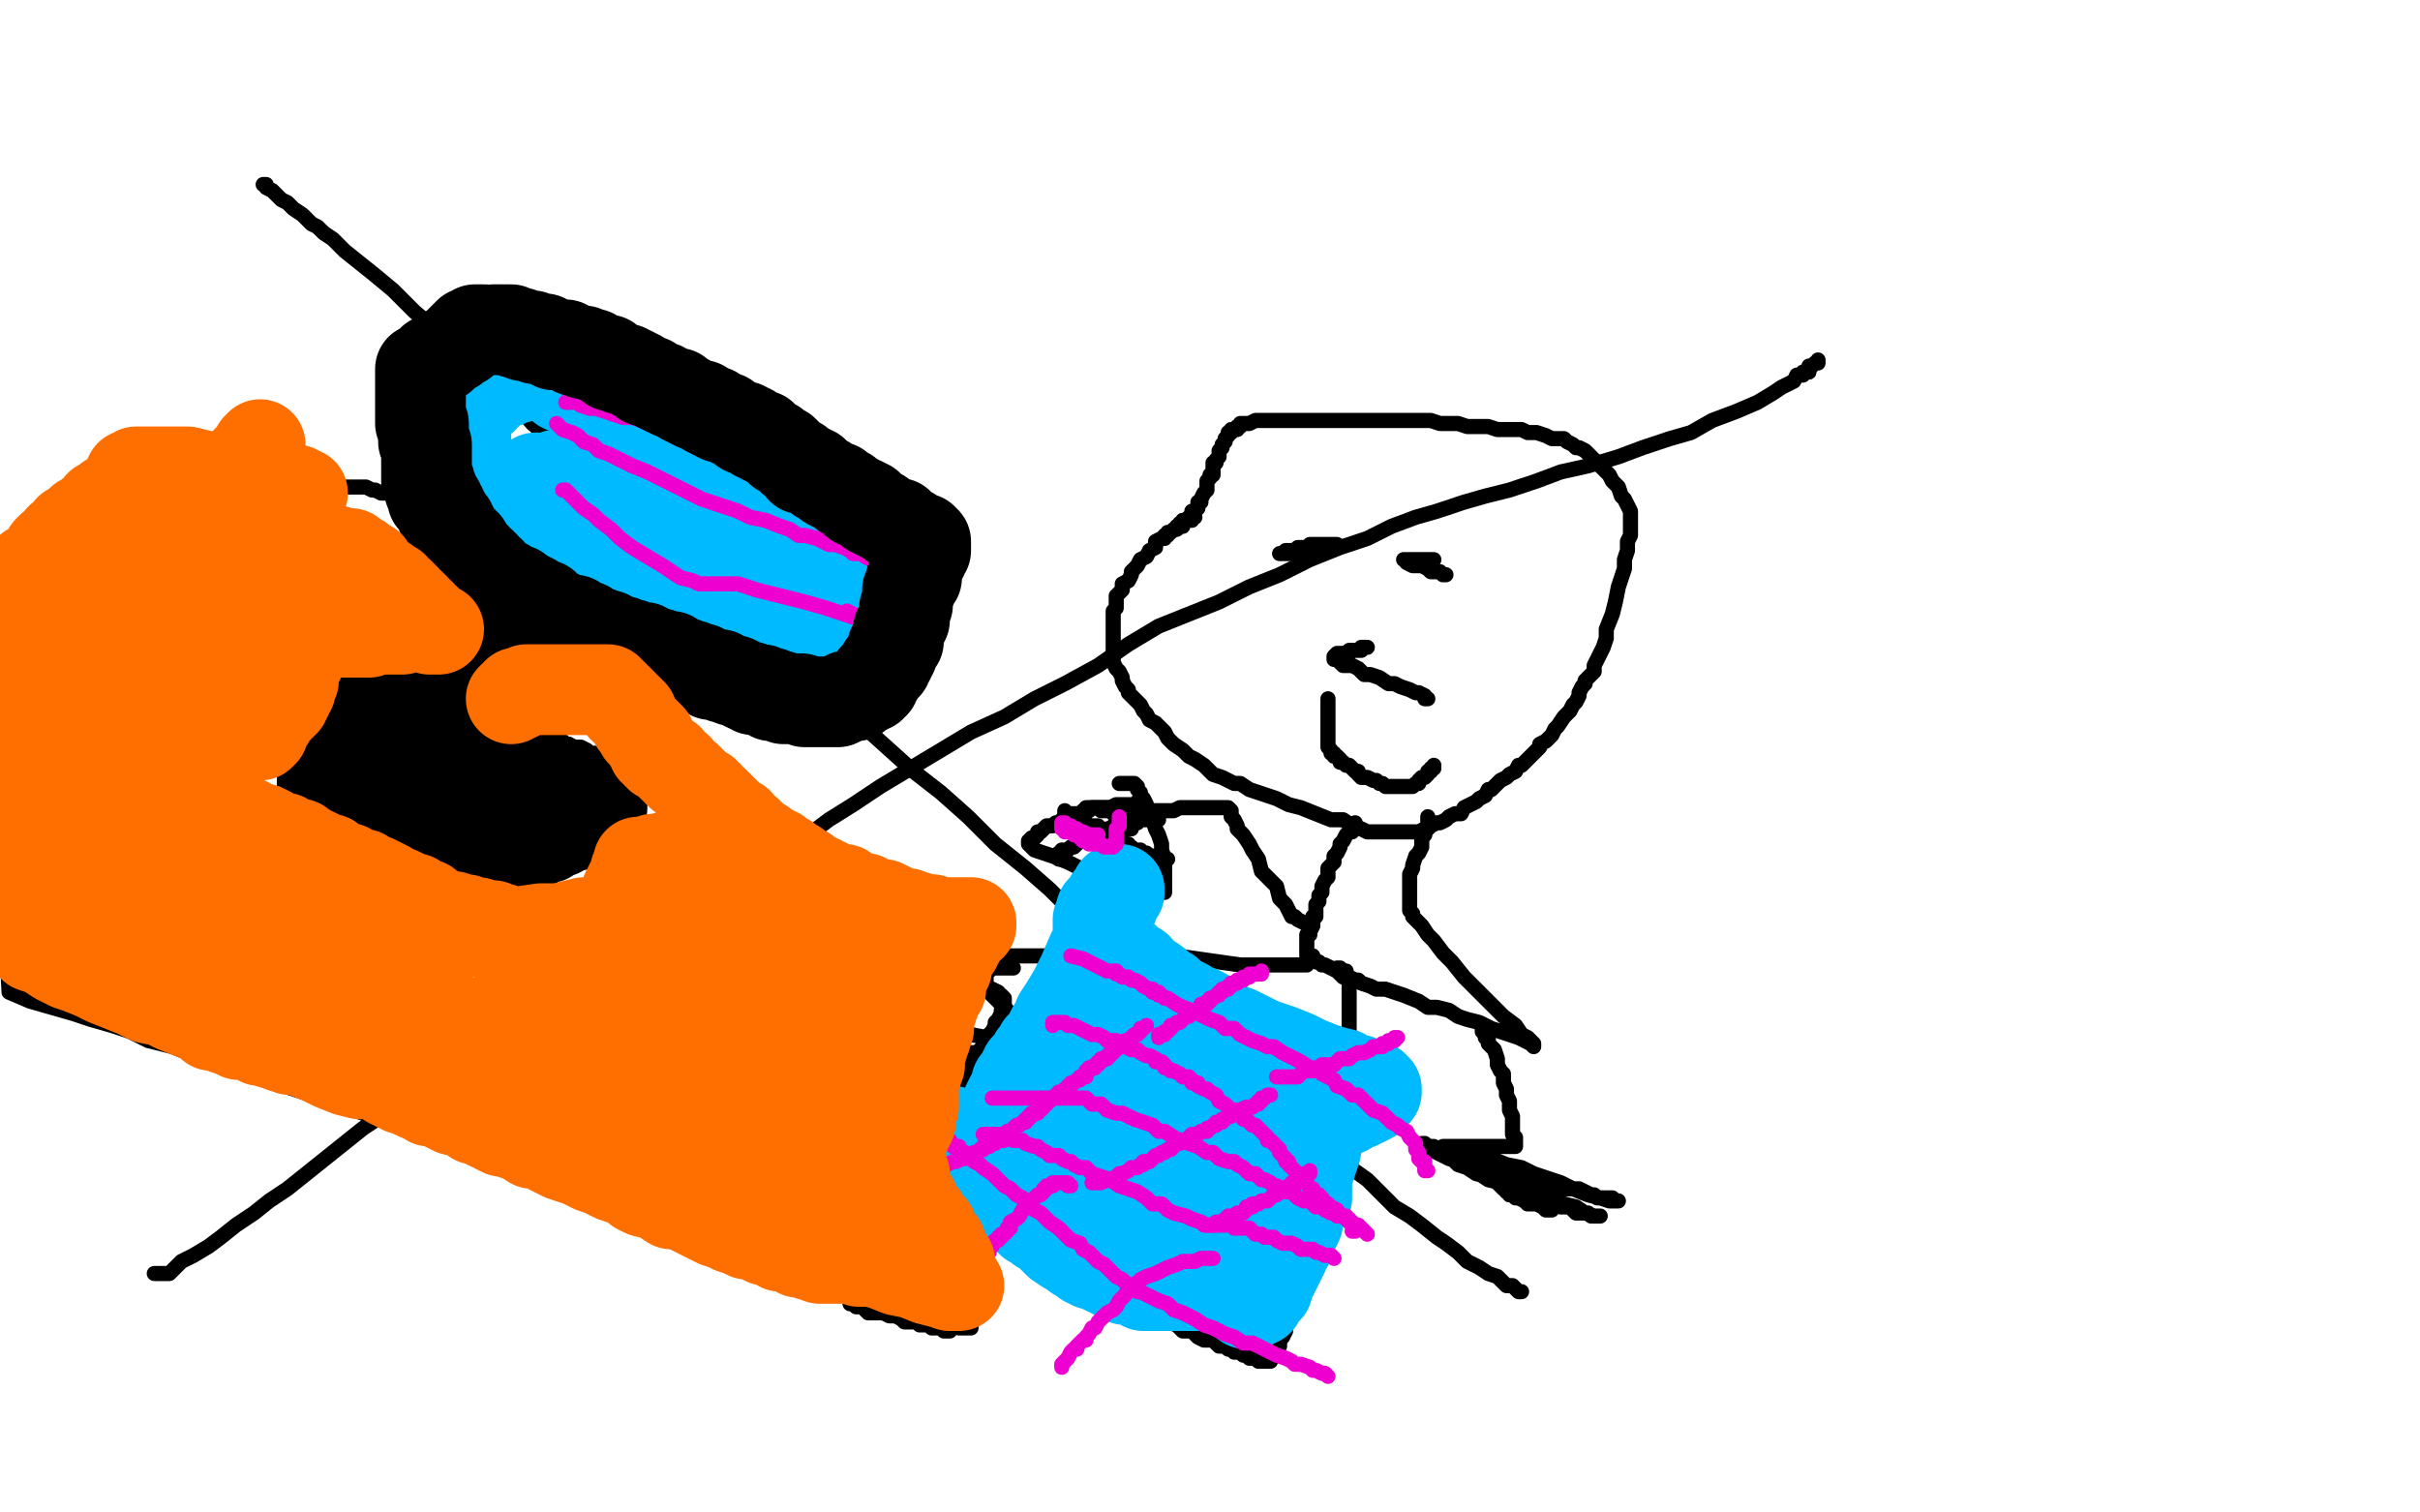 <?xml version="1.0" standalone="no"?>
<!DOCTYPE svg PUBLIC "-//W3C//DTD SVG 1.1//EN"
"http://www.w3.org/Graphics/SVG/1.1/DTD/svg11.dtd">

<svg width="800" height="500" version="1.1" xmlns="http://www.w3.org/2000/svg" xmlns:xlink="http://www.w3.org/1999/xlink" style="stroke-antialiasing: false"><desc>This SVG has been created on https://colorillo.com/</desc><rect x='0' y='0' width='800' height='500' style='fill: rgb(255,255,255); stroke-width:0' /><polyline points="109,150 109,151 109,151 91,158 91,158 90,169 90,170 92,171 93,173 96,175 98,178 100,180 102,181 103,183 105,184 106,185 107,186 109,187 110,188 111,188 112,189 113,190 114,191 115,191 116,192 116,193 117,193 118,193 119,193 119,194 120,194 121,194 122,194 123,195 124,195 125,195 126,196 127,197 128,197 129,197 131,198 133,199 134,199 136,200 137,201 139,201 140,201 141,202 142,203 143,203 144,203 145,203 146,204 147,204 148,204 147,204 146,204 145,204 146,204 147,204 148,204" style="fill: none; stroke: #000000; stroke-width: 1; stroke-linejoin: round; stroke-linecap: round; stroke-antialiasing: false; stroke-antialias: 0; opacity: 1.0"/>
<polyline points="103,166 103,165 103,165 103,164 103,164 102,164 102,163 100,163 99,163 98,163 96,163 95,163 94,162 93,162 92,162 91,162 90,162 89,162 88,162 87,162 85,162 83,162 82,162 81,162 80,162 80,163 79,163 78,163 78,164 79,164 80,163 83,163 85,163 87,162 89,161 92,160 94,160 96,159 98,158 101,157 103,157 105,157 107,156 110,155 112,154 114,154 116,153 118,152 120,151 122,151 124,150 126,149 127,149 129,148 130,148 131,148 132,147 131,147 130,147 129,147 127,147 126,147 124,147 122,147 120,147 119,147 118,147 116,147 114,147 112,147 111,147 108,148 106,148 104,148 102,148 100,149 97,150 95,151 93,151 91,152 87,153 85,154 83,154 81,155 79,156 78,156 77,157" style="fill: none; stroke: #ffffff; stroke-width: 1; stroke-linejoin: round; stroke-linecap: round; stroke-antialiasing: false; stroke-antialias: 0; opacity: 1.0"/>
<polyline points="110,161 109,161 109,161 108,161 108,161 107,161 107,161 106,161 106,161 105,161 105,161 103,161 103,161 102,161 102,161 100,161 100,161 98,162 98,162 95,163 95,163 92,163 92,163 89,164 89,164 87,165 87,165 84,166 82,166 80,167 78,168 76,169 75,169 73,170 70,171 69,171 67,172 65,172 61,173 57,174 50,175" style="fill: none; stroke: #ffffff; stroke-width: 1; stroke-linejoin: round; stroke-linecap: round; stroke-antialiasing: false; stroke-antialias: 0; opacity: 1.0"/>
<polyline points="112,174 78,184 78,184 79,184 80,184 82,184 84,184 86,184 88,183 90,182 93,182 97,182 100,181 103,181 106,180 109,180 112,179 117,178 120,178 124,178 127,178 129,177 131,177 133,176 134,176 135,176 136,176 137,176 136,176 135,176 133,176 131,177 128,177 126,178 124,179 122,180 119,180 118,180 117,181 116,182 115,182 115,183 114,183 114,184 114,185 114,186 115,186 117,187 122,188 128,190 134,193 141,195 148,197 155,200 164,204 172,207 180,210 187,212 193,214 199,216 205,218 209,220 212,220 216,222 218,223 219,223 221,223 221,224 219,224 218,224 217,224 213,225 211,225 208,226 205,226 202,227 199,227 196,227 192,227 188,227 182,227 176,227 171,227 165,227 159,226 155,225 151,225 148,225 144,225 140,224 137,223 134,222 131,222 128,221 125,220 122,219 120,219 118,218 116,217 115,217 114,216 112,216 111,215 110,215 109,215 108,215 108,214 106,213 105,213 104,212 104,211 103,210 103,209 103,208 103,207 103,206 103,205 102,204 101,203 101,202 101,201 100,200 100,199 99,198 99,197 99,196 99,195 99,194 99,193 99,192 99,191 99,190 99,189 99,188 99,187 99,186 99,185 99,184 99,183 99,182 99,181 99,180 99,179 99,178 99,177 99,176 99,175 99,174 99,173 99,172 99,171 99,170 99,169 99,168 99,167 99,166 99,165 99,164 99,163 99,162 99,161 99,160 99,159 99,158 99,157 99,156 100,156 101,156 101,155 102,155 103,155 105,154 106,153 107,153 109,152 110,152 111,152 113,151 114,150" style="fill: none; stroke: #ffffff; stroke-width: 30; stroke-linejoin: round; stroke-linecap: round; stroke-antialiasing: false; stroke-antialias: 0; opacity: 1.0"/>
<polyline points="222,224 221,224 221,224 220,224 220,224 219,224 219,224 218,224 218,224 217,225 217,225 216,225 216,225 208,229 207,230 206,231 205,232 204,232 204,233 204,234 204,235 204,236 204,237 204,238 204,239 204,240 204,241 204,242 204,243 204,245 204,246 204,247 205,249 206,251 207,253 208,254 208,256 209,257 210,259 211,260 211,261 213,263 213,264 214,266 215,267 215,268 216,269 217,270 218,272 219,273 219,274 220,275 221,276 222,277 223,278 224,279 225,279 226,280 227,280 228,281 230,281 232,282 235,283 238,284 242,285 245,286 248,287 251,288 254,289 257,289 259,290 260,291 262,291 263,292 264,292 266,292 267,293 268,293 269,293 270,293 271,293 272,293 273,293 275,293 276,293 277,293 278,293 279,293 280,293 281,293 282,293 283,292 283,291 284,291 285,291 286,290 288,289 289,288 290,288 290,287 291,287 293,286 293,285 294,285 295,284 297,283 298,282 299,281 300,280 301,279 302,278 304,276 305,275 308,272 312,268 313,265 316,263 317,261 319,258 320,256 322,255 322,253 323,252 324,251 324,250 324,249 325,248 325,247 325,246 325,245 325,244 325,243 324,242 324,241 323,239 322,238 321,237 318,234 317,231 315,229 313,227 312,224 310,222 309,220 307,218 306,215 304,214 304,212 302,210 301,209 299,206 298,204 296,203 295,201 293,200 291,198 289,197 287,195 285,194 283,193 280,192 277,190 274,190 272,189 269,188 265,186 262,186 259,185 256,184 253,183 251,183 249,182 247,181 244,180 242,180 240,180 238,180 236,180 234,180 233,180 232,180 231,180 230,180 229,180 228,180 227,180 226,180 225,180 224,180 223,180 222,180 222,181 221,181 221,182 221,183 221,184 221,185 220,186 220,187 219,188 219,189 219,190 219,191 218,192 218,194 218,195 217,196 217,197 216,197 216,198 216,199 215,199 215,200 215,201 214,202 213,202 213,203 213,204 213,205 212,205 212,206 212,207 212,208 211,208 211,209 211,210 211,211 211,212 210,212 210,213 210,214 209,214 209,215 209,216 209,217 209,218 208,219 208,220 208,221 208,222 207,223 207,224 206,225 206,226 206,227 206,228 205,229 205,231 205,232 205,233 205,234 205,235 205,236 204,237 204,238 204,239 204,240 204,241 204,242 204,243 203,243 203,244 203,245 203,246 203,247 203,248 204,249 204,250 205,250 205,251 206,251 207,251 207,252 208,252 208,253 209,253" style="fill: none; stroke: #000000; stroke-width: 1; stroke-linejoin: round; stroke-linecap: round; stroke-antialiasing: false; stroke-antialias: 0; opacity: 1.0"/>
<polyline points="251,233 250,233 250,233 247,233 247,233 240,233 240,233 231,234 231,234 221,235 221,235 210,237 210,237 199,238 199,238 187,239 187,239 178,241 178,241 171,242 171,242 167,243 167,243 165,243 165,243 163,243 163,243 165,243 168,243 174,243 181,243 189,242 200,239 215,237 229,235 243,234 255,231 266,230 277,229 290,227 301,226 309,225 316,224 323,223 330,222 337,222 345,221 351,221 357,220 361,219 365,219 369,218 372,218 374,218 375,218 376,218 375,218 374,218 371,218 366,218 359,218 349,218 339,218 328,218 315,217 300,216 285,215 271,213 254,212 236,211 218,210 200,207 180,206 166,203 155,202 147,202 140,202 136,202 133,202 132,202 131,202 132,202 134,202 139,202 144,202 151,203 160,205 174,209 187,212 203,216 220,220 233,223 246,227 260,231 271,235 282,238 292,241 301,243 309,247 318,250 327,253 334,255 340,257 346,259 350,261 355,263 360,265 363,266 365,267 367,268 364,268 359,268 351,268 340,268 326,268 312,268 293,268 275,266 260,265 246,263 234,261 221,258 209,255 195,251 181,248 170,246 160,244 151,241 141,239 131,236 122,234 117,232 111,231 108,230 105,229 104,229 103,229 106,228 109,228 113,227 121,226 139,226 149,226 160,226 172,226 185,226 198,226 211,226 223,226 236,226 247,226 257,227 268,228 278,229 287,230 294,231 299,231 304,232 307,232 310,232 312,233 313,233 313,234 312,234 310,234 308,234 305,235 302,236 297,237 293,238 288,239 284,240 278,240 274,241 269,242 264,243 259,244 255,245 250,246 247,247 244,247 241,248 237,250 235,251 233,251 231,252 230,253 229,254 227,254 226,255 225,255 224,255 224,256 223,256 222,257 221,257 219,258 218,259 216,259 215,259 214,259 214,260 213,260 212,260 211,260 211,261 210,261 209,262 207,262 206,263 205,264 204,264 205,264 206,264 207,264 208,264 209,265 211,265 212,265 212,266 213,266 214,266 215,266 216,267 217,267 218,267 219,267 220,268 221,268 222,268 222,269 223,270 223,271 223,272 223,273 223,274 223,275 223,276 223,277 223,278 223,279 223,280 223,281 223,282 224,282 224,283 225,284 227,284 228,284 230,285 233,286 235,287 236,287 238,287 241,288 242,289 244,290 246,290 247,290 248,291 250,292 251,292 253,292 254,292 254,293 255,293 256,293 257,293 257,294 258,294 258,295 259,295 260,295 261,295 262,295 262,296 263,296 264,296 265,296 266,296 267,296 267,297 268,297 269,297 270,298 271,298 272,298 273,298 274,298 275,298 276,298 277,299 278,299 279,299 281,299 282,299 283,299 284,299 285,299 285,300 285,301 285,302 283,303 282,304 280,306 277,307 274,309 271,311 267,313 264,315 260,317 256,320 252,322 249,324 245,326 242,327 238,329 235,330 232,332 230,332 227,333 224,334 222,335 220,335 218,336 214,337 211,337 208,338 205,338 202,338 197,338 193,338 188,338 183,338 177,338 170,337 163,336 154,332 146,330 137,327 129,324 120,321 112,317 103,313 94,310 80,303 73,299 67,296 63,293 56,288 50,284 45,281 41,279 36,276 30,272 22,267 15,264 8,261 0,257" style="fill: none; stroke: #ffffff; stroke-width: 1; stroke-linejoin: round; stroke-linecap: round; stroke-antialiasing: false; stroke-antialias: 0; opacity: 1.0"/>
<polyline points="219,214 218,214 218,214 217,214 217,214 216,214 216,214 215,215 215,215 214,215 214,215 214,216 214,216 213,216 213,216 213,217 213,217 215,217 216,217 218,217 221,217 227,217 232,216 241,214 249,212 258,211 265,209 272,208 278,206 285,204 291,203 295,202 300,201 303,201 306,201 309,200 312,200 314,200 316,200 318,200 319,200 320,200 319,200 316,200 311,200 304,201 295,203 281,207 267,209 251,213 235,216 219,220 205,224 194,227 182,230 174,232 168,234 165,235 162,236 159,237 157,237 156,238 154,239 153,240 153,241 154,242 157,243 163,245 170,247 182,250 191,253 203,257 213,260 224,262 233,264 243,267 253,269 262,271 269,273 277,275 286,277 293,279 303,280 311,282 318,284 325,287 332,288 340,290 347,292 353,293 357,293 361,294 365,295 367,296 368,297 370,297 370,298 369,298 366,298 360,298 354,298 345,298 334,296 320,293 303,290 284,285 262,281 240,275 218,269 195,263 171,257 153,250 139,246 126,242 118,240 112,239 109,238 107,238 108,238 109,238 112,238 116,238 121,238 130,238 142,238 154,238 166,238 180,239 194,240 207,241 238,245 251,247 264,249 275,252 286,253 296,254 304,255 310,256 315,257 320,258 323,258 325,258 327,258 326,258 324,257 322,255 318,252 315,250 310,247 305,245 299,242 292,239 285,236 277,233 270,231 263,227 254,225 246,222 237,220 229,218 222,216 214,214 208,212 204,211 201,210 200,210 198,210 200,210 203,210 208,210 215,210 226,210 238,210 257,210 278,213 300,217 321,221 343,226 370,232 395,238 414,242 428,246 440,249 450,251 457,252 462,253 465,253 465,254 463,254 459,253 453,251 444,248 434,245 423,240 410,236 394,231 375,225 354,218 334,211 315,205 298,200 281,194 263,188 248,183 236,178 223,175 211,171 200,168 190,165 181,163 175,161 171,159 168,158 165,157 164,157 163,157 164,157 167,157 170,157 174,157 180,157 187,157 195,157 204,159 215,161 227,164 240,168 251,171 263,175 276,178 290,183 305,188 318,191 333,196 345,199 356,203 368,206 380,210 390,214 399,217 406,219 412,221 416,222 418,223 421,223 421,224 420,224 417,224 414,224 410,223 404,221 397,219 389,217 381,215 372,212 364,210 354,206 344,204 333,201 322,198 309,194 298,191 287,187 276,184 263,181 252,177 238,174 226,170 215,168 205,166 196,164 191,163 185,162 180,161 178,160 177,160 179,160 184,162 191,165 198,168 208,171 218,175 231,179 242,184 253,190 263,194 273,198 281,202 288,205 294,207 299,209 301,210 303,211 305,211 306,211 306,212 306,213 303,213 207,211 208,211 209,211 209,210 215,176 214,177 213,177 212,178 211,178 210,178 209,178 208,179 207,179 206,179 205,180 204,181 203,181 203,182 202,182 201,183 201,184 201,185 201,186 201,187 201,188 201,189 201,190 201,191 202,191 202,192 202,193 203,194 203,195 204,195 205,196 205,197 205,198 205,199 205,200 205,201 204,201 204,202 203,202 200,203 198,203 196,204 192,205 187,206 183,207 178,208 174,209 169,210 164,211 159,212 155,213 150,213 146,213 142,214 139,214 135,214 130,214 126,214 122,214 118,214 113,214 108,214" style="fill: none; stroke: #ffffff; stroke-width: 30; stroke-linejoin: round; stroke-linecap: round; stroke-antialiasing: false; stroke-antialias: 0; opacity: 1.0"/>
<polyline points="115,208 115,209 115,209 115,210 115,210 115,211 115,211 115,212 115,213 114,213 113,214 112,215 111,217 110,217 110,218 110,219 109,220 108,222 107,222 107,224 106,224 106,225 105,225 104,227 104,228 104,229 103,230 103,231 103,232 102,233 102,234 101,235 101,236 101,237 100,239 99,240 99,241 99,244 98,245 98,246 97,248 97,249 97,250 97,251 97,252 96,253 96,254 96,255 95,255 95,256 95,257 95,258 94,258 94,259 94,260 94,261 94,262 94,263 94,264 96,265 97,265 98,266 99,266 100,266 102,267 102,268 103,268 105,269 106,270 108,271 109,271 110,272 112,273 113,273 115,274 116,275 117,275 118,275 120,276 121,277 123,277 125,278 127,279 129,280 131,280 133,281 134,281 136,282 138,282 139,283 141,284 142,284 144,285 145,285 146,285 147,286 149,286 150,287 151,287 152,287 153,288 154,288 155,288 156,288 157,288 158,289 159,289 160,290 161,290 162,290 164,290 165,291 166,291 167,292 168,292 170,292 171,292 171,293 173,293 174,293 175,293 176,294 177,294 178,295" style="fill: none; stroke: #000000; stroke-width: 5; stroke-linejoin: round; stroke-linecap: round; stroke-antialiasing: false; stroke-antialias: 0; opacity: 1.0"/>
<polyline points="178,295 179,295 180,295 180,294 181,294 181,293 181,292 182,291 182,290 182,289 183,289 184,288 184,287 185,286 185,285 186,284 187,283 187,282 188,281 188,280 188,279 189,278 190,277 190,276 191,275 192,274 192,272 193,272 194,271 195,270 195,269 196,268 197,267 198,266 199,265 200,264 200,263 201,262 202,262 202,261 203,261 204,260 205,259 206,258 207,258 207,257 208,256 209,256 210,255 211,254 211,253 210,253 209,253 208,253 206,252 205,252 204,252 203,252 202,252 200,251 199,250 198,249 196,249 195,249 194,248 192,247 191,247 189,247 188,246 187,246 186,245 184,245 183,244 181,243 180,243 179,243 177,242 176,241 175,241 174,241 173,240 171,239 170,239 169,238 167,237 166,236 164,236 162,235 161,234 158,234 157,233 156,232 154,231 152,231 151,230 149,229 147,229 146,228 143,227 141,226 140,226 138,225 136,224 135,223 132,223 131,222 130,221 128,221 127,220 125,219 124,219 123,219 121,218 120,217 118,216 117,216 116,216 114,215 113,215 113,214 112,214 111,214 110,214 109,213" style="fill: none; stroke: #000000; stroke-width: 5; stroke-linejoin: round; stroke-linecap: round; stroke-antialiasing: false; stroke-antialias: 0; opacity: 1.0"/>
<polyline points="158,229 158,228 158,228 158,227 158,227 159,227 159,227 159,226 160,226 161,225 162,225 162,224 163,223 164,223 165,222 166,222 167,221 167,220 168,220 169,219 170,219 171,218 172,217 174,217 174,216 175,215 177,215 177,214 179,214 179,213 181,212 182,212 183,211 184,210 185,210 187,209 187,208 188,208 189,207 190,207 190,206 191,205 192,205 193,204 192,204" style="fill: none; stroke: #000000; stroke-width: 5; stroke-linejoin: round; stroke-linecap: round; stroke-antialiasing: false; stroke-antialias: 0; opacity: 1.0"/>
<polyline points="112,161 113,161 113,161 114,161 114,161 115,161 115,161 116,161 116,161 117,161 117,161 118,161 118,161 119,161 119,161 121,161 121,161 123,162 123,162 124,162 124,162 126,163 126,163 128,163 130,164 132,165 135,166 137,166 139,167 141,168 144,169 148,169 150,170 152,171 154,172 157,172 159,173 160,174 162,175 164,175 165,175 167,176 168,176 169,177 171,177 173,178 174,179 177,180 178,180 179,181 182,182 183,182 184,183 187,184 188,185 190,185 193,186 194,187 195,188 197,188 198,189 200,190 201,190 203,191 204,192 206,192 207,192 208,193 209,194 210,194 212,194 213,195 214,196 215,196 216,197 217,197 219,197 219,198 220,198 220,199 221,199 222,199 222,200 223,200 224,200 225,201 226,201 226,202 227,202 228,203 229,203 230,203 231,204 232,205 233,205 235,206 237,207 239,208 242,209 243,210 245,210 247,211 247,212 248,212 249,213 250,213 251,213 252,213 252,214 253,214 254,214 254,215 255,215 256,215 257,215 258,215 259,214 261,213 263,212 264,212 266,211 267,210 269,210 270,209 271,208 272,208 273,208 273,207 274,207 275,206 276,205 277,204 279,203 280,201 282,200 283,198 285,196 286,195 288,193 288,192 289,190 290,190 290,189 291,189 291,188 292,188 293,187 293,186 294,185 295,184 295,183 296,182 297,182 297,181 298,180 299,179 300,178 300,177 301,176 301,175 301,174 300,174 299,174 297,173 294,172 291,171 288,169 285,168 281,167 278,165 274,163 270,161 266,160 263,159 261,158 259,157 256,156 254,155 253,154 251,154 250,153 248,152 246,151 244,151 242,150 240,149 238,149 236,148 234,147 231,146 229,146 228,145 226,144 224,143 223,143 221,142 220,141 219,141 217,140 216,140 214,139 213,138 212,138 210,137 209,136 207,136 206,135 205,134 203,134 202,134 201,133 199,132 198,131 196,131 195,130 194,129 192,129 191,128 188,127 187,127 186,126 184,125 183,124 181,124 179,123 178,122 176,122 175,121 173,120 171,119 168,119 166,118 164,117 161,116 159,115 157,114 156,113 153,113 152,112 151,111 149,111 148,110 147,110 147,111 147,112 147,113 147,114 147,115 146,115 146,117 146,118 145,119 145,120 144,120 144,121 144,122 144,123 143,123 143,124 143,125 142,126 142,127 141,128 141,130 140,131 139,132 139,133 139,134 139,135 138,136 138,137 138,139 137,140 136,142 136,143 136,144 136,145 135,145 135,146 135,147 135,148 134,148 134,149 134,150 133,151 133,152" style="fill: none; stroke: #000000; stroke-width: 5; stroke-linejoin: round; stroke-linecap: round; stroke-antialiasing: false; stroke-antialias: 0; opacity: 1.0"/>
<polyline points="197,201 197,200 197,200 196,200 196,200 196,199 196,199 195,198 195,198 196,198 197,198 198,198" style="fill: none; stroke: #000000; stroke-width: 5; stroke-linejoin: round; stroke-linecap: round; stroke-antialiasing: false; stroke-antialias: 0; opacity: 1.0"/>
<polyline points="202,196 203,196 203,196" style="fill: none; stroke: #000000; stroke-width: 5; stroke-linejoin: round; stroke-linecap: round; stroke-antialiasing: false; stroke-antialias: 0; opacity: 1.0"/>
<polyline points="182,146 181,146 181,146 182,147 183,148 184,148 185,148 186,148 186,149 187,149 188,149 189,150 190,150 191,150 191,151 192,152 194,152 195,153 197,154 199,154 202,156 205,158 208,158 212,160 215,161 216,162 218,162 218,163 219,163 219,164 219,165 218,165 218,166 217,166 217,167 218,168 220,169 221,170 222,170 226,171 229,173 232,174 237,176 242,178 246,180 251,182 254,183 258,185 260,186 262,187 264,188 264,189 265,189 265,190 265,191 265,192 264,192 263,192 262,192 260,192 259,192 258,192 257,192 256,192" style="fill: none; stroke: #000000; stroke-width: 5; stroke-linejoin: round; stroke-linecap: round; stroke-antialiasing: false; stroke-antialias: 0; opacity: 1.0"/>
<polyline points="166,158 167,158 167,158 168,158 168,158 169,159 169,159 170,160 170,160 173,160 173,160 175,161 175,161 178,162 178,162 181,163 181,163 183,164 183,164 186,164 186,164 188,165 188,165 190,166 190,166 192,166 193,167 194,168 196,169 197,169 198,169 198,170 198,171 199,171 199,172 200,172 200,173 201,173 202,173 202,174 203,174 204,175 205,176 207,176 208,177 210,178 211,179 212,179 213,181 214,181 214,182 216,182 216,184 218,185 219,186 221,187 222,188 223,189 225,190 226,191 228,192 229,192 231,193 233,194 235,195 237,195 240,197 242,198 244,198 246,199 249,200 251,201 253,201 254,202 257,203 258,204 259,204 261,205 262,205 264,206 265,206 266,206" style="fill: none; stroke: #000000; stroke-width: 5; stroke-linejoin: round; stroke-linecap: round; stroke-antialiasing: false; stroke-antialias: 0; opacity: 1.0"/>
<polyline points="395,171 394,171 394,171 394,172 394,172 393,172 393,172 392,172 392,172 391,173 391,173 391,174 390,174 389,174 389,175 388,175 387,176 386,176 386,177 385,177 385,178 384,178 382,179 382,181 380,182 379,184 377,185 376,187 374,189 374,190 373,192 371,193 371,195 370,196 369,197 369,199 369,200 369,201 368,202 368,203 368,204 368,205 368,206 368,207 368,208 368,209 368,211 368,212 368,213 368,214 368,215 368,216 368,218 368,219 369,221 370,222 371,224 371,225 372,227 373,228 373,229 374,230 375,231 377,233 378,235 379,236 380,238 382,239 383,240 385,242 386,244 388,246 391,248 393,250 395,251 398,253 399,254 401,256 404,257 406,258 408,259 410,259 413,261 416,262 419,263 422,264 426,266 430,267 435,269 440,271 444,271 447,273 450,274 452,275 453,275 454,275 455,275 456,275 457,275 458,275 459,275 460,275 461,275 462,275 463,275 465,275 466,275 467,275 468,275 469,275 471,274 472,274 473,273 475,272 476,272 478,271 479,270 481,269 483,269 484,267 486,266 488,265 489,264 491,263 492,261 493,261 495,259 496,258 498,257 499,256 501,255 502,253 503,253 504,252 505,251 506,250 507,249 509,247 509,246 511,245 512,244 513,243 514,241 515,240 517,237 518,236 519,235 520,233 521,232 522,230 522,229 523,227 524,226 524,225 526,223 527,222 527,220 529,216 530,214 531,211 531,208 533,203 534,199 535,194 536,191 537,188 537,185 538,182 538,179 539,177 539,176 539,175 539,174 539,173 539,172 539,171 539,169 538,167 537,165 536,164 535,161 533,159 532,157 530,155 529,154 527,152 526,151 525,150 524,149 522,148 521,148 520,147 518,146 517,145 516,145 514,145 513,145 511,144 508,143 505,143 503,142 501,142 498,142 495,142 492,141 488,141 485,141 482,140 479,140 476,140 473,139 470,139 467,139 464,139 462,139 458,139 455,139 453,139 450,139 448,139 445,139 443,139 441,139 438,139 437,139 435,139 433,139 430,139 428,139 426,139 424,139 422,139 419,139 417,139 416,139 415,139 413,140 412,140 410,140 410,141 409,141 409,142 408,142 407,142 407,143 406,143 406,144 405,145 405,146 404,147 404,148 403,149 403,150 403,151 402,152 402,153 401,153 401,154 401,155 401,156 401,157 400,157 400,158 399,159 399,161 399,162 398,163 397,165 397,166 396,166 396,167 396,168 395,169 394,169 394,170 394,171 393,171 393,172 392,172 391,172 391,173 390,173 390,174 389,175 388,175 387,176" style="fill: none; stroke: #000000; stroke-width: 5; stroke-linejoin: round; stroke-linecap: round; stroke-antialiasing: false; stroke-antialias: 0; opacity: 1.0"/>
<polyline points="433,182 432,182 432,182 431,182 431,182 430,182 430,182 429,182 429,182 428,182 427,182 426,182 425,182 424,183 423,183 424,183 425,183 426,183 427,183 428,182 429,181 430,181 431,181 432,181 433,181 433,180 434,180 435,180 437,180 439,180 442,180" style="fill: none; stroke: #000000; stroke-width: 5; stroke-linejoin: round; stroke-linecap: round; stroke-antialiasing: false; stroke-antialias: 0; opacity: 1.0"/>
<polyline points="470,185 471,185 471,185 472,185 472,185 473,185 474,185 473,185 472,185 471,185 470,185 469,185 468,185 467,185 466,185 465,185 464,185 465,185 465,186 467,187 468,187 470,187 472,188 473,189 474,189 475,189 476,189 477,190 478,190" style="fill: none; stroke: #000000; stroke-width: 5; stroke-linejoin: round; stroke-linecap: round; stroke-antialiasing: false; stroke-antialias: 0; opacity: 1.0"/>
<polyline points="452,214 451,214 451,214 450,214 450,214 450,215 450,215 449,215 449,215 448,215 448,215 447,215 447,215 446,215 446,215 446,216 445,216 444,216 443,216 442,216 441,217 441,218 442,218 443,219 444,220 447,220 449,221 451,223 453,223 456,224 459,226 461,226 463,227 466,228 468,229 469,229 471,230 471,231 472,231" style="fill: none; stroke: #000000; stroke-width: 5; stroke-linejoin: round; stroke-linecap: round; stroke-antialiasing: false; stroke-antialias: 0; opacity: 1.0"/>
<polyline points="439,231 439,232 439,232 439,233 439,233 439,234 439,234 439,235 439,235 439,236 439,236 439,237 439,237 439,238 439,239 439,240 439,241 439,242 439,243 439,244 439,245 439,246 439,247 440,248 440,249 441,249 441,250 442,250 443,251 443,252 444,252 445,253 446,253 447,254 448,255 449,255 449,256 450,257 451,257 452,257 454,258 455,258 456,259 457,259 458,260 459,260 460,260 461,260 462,260 463,260 464,260 465,260 466,260 467,260 468,259 469,259 469,258 470,257 471,257 472,256 472,255 473,255 473,254 474,254 474,253" style="fill: none; stroke: #000000; stroke-width: 5; stroke-linejoin: round; stroke-linecap: round; stroke-antialiasing: false; stroke-antialias: 0; opacity: 1.0"/>
<polyline points="448,272 448,273 448,273 447,274 447,274 447,275 447,275 446,275 446,275 445,276 445,276 444,278 444,278 443,279 443,279 443,280 443,280 442,282 442,282 441,283 441,285 440,286 439,287 439,290 438,291 437,293 437,294 437,295 436,296 436,297 436,298 435,299 435,300 435,301 435,302 435,303 434,303 434,304 434,305 434,306 433,308 433,309 432,309 432,310 432,311 432,312 432,313 432,314 432,315 432,316 433,316 434,316 434,317 435,318 436,318 437,319 438,319 440,320 442,321 443,322 444,323 446,323 448,324 449,324 450,325 453,326 455,327 458,327 461,328 464,329 469,331 472,333 475,333 479,334 482,336 485,337 489,338 493,340 496,341 499,342 502,343 504,344 506,345 507,346 507,345 505,343 503,342 501,339 497,336 493,332 488,327 484,323 480,318 477,315 474,311 472,309 470,306 469,305 468,304 467,303 467,302 466,301 466,300 466,299 466,298 466,297 466,296 466,295 466,294 466,293 466,291 466,289 467,287 467,286 468,283 469,282 470,280 470,278 470,277 471,276 471,274 472,273 472,272 472,271 472,270" style="fill: none; stroke: #000000; stroke-width: 5; stroke-linejoin: round; stroke-linecap: round; stroke-antialiasing: false; stroke-antialias: 0; opacity: 1.0"/>
<polyline points="432,319 430,319 430,319 428,319 428,319 425,319 425,319 421,319 421,319 417,319 417,319 410,319 410,319 403,318 403,318 396,317 396,317 389,316 389,316 381,315 381,315 374,314 374,314 368,314 368,314 363,314 363,314 360,314 358,314 356,314 355,314 354,314 353,314 352,314 351,314 350,314 349,314 348,314 348,315 347,316 346,316 345,316 344,316 343,316 341,316 338,316 335,316 332,316 329,316 326,316 323,316 321,316 319,316 317,316 316,316 315,316 314,316 313,316 313,317 313,318 313,319 313,320 313,321 313,322 314,322 314,323 314,324 314,325 314,326 314,327 314,328 315,329 315,330 315,331 315,332 315,333 315,334 315,335 315,336 315,337 315,338 315,339 315,340 315,341 315,342 315,343 315,344 315,345 315,346 314,346 314,347 313,349 311,350 310,353 308,355 307,357 304,361 303,364 301,367 299,371 297,374 296,377 294,379 294,381 293,383 292,384 292,385 292,386 293,387 295,387 299,389 302,391 306,393 309,395 314,398 317,400 319,401 323,403 325,404 328,406 332,408 335,409 340,412 345,415 349,418 353,420 358,423 361,424 364,426 368,428 371,429 374,431 379,434 383,436 386,437 389,438 391,440 394,440 396,442 398,443 401,443 402,444 403,445 405,445 406,446 407,446 408,447 410,447 411,448 412,448 413,449 414,449 415,449 416,450 417,450 418,450 419,450 420,450 420,449 421,447 422,446 423,445 423,443 424,442 425,440 425,437 426,435 427,433 428,430 429,427 429,424 430,420 432,417 434,412 434,409 435,406 436,402 437,398 438,395 439,392 439,390 440,388 441,386 441,385 441,383 442,382 442,381 443,381 443,380 443,379 443,378 443,377 444,376 444,375 444,374 444,373 444,372 444,371 445,370 445,369 445,367 446,365 446,363 446,361 446,358 446,355 446,353 446,351 446,348 446,346 446,344 446,342 446,341 446,340 446,338 446,337 446,336 446,335 446,334 446,333 446,332 446,331 446,329 446,327 446,326 446,325 446,324 445,323 445,322 445,321 444,321 443,320 442,320" style="fill: none; stroke: #000000; stroke-width: 5; stroke-linejoin: round; stroke-linecap: round; stroke-antialiasing: false; stroke-antialias: 0; opacity: 1.0"/>
<polyline points="335,320 334,320 334,320 333,320 333,320 332,320 332,320 331,320 331,320 330,320 330,320 329,320 329,320 328,320 328,320 327,320 327,321 326,321 326,322 326,323 326,325 326,326 327,328 329,330 330,331 332,333 333,334 334,336 336,337 338,339 341,340 343,341 345,343 347,343 349,345 350,345 352,346 353,347 354,347 355,347 355,348 354,348 353,348 350,348 347,348 344,347 341,347 336,346 330,344 326,343 321,342 317,341 314,340 311,340 308,339 306,339 305,339 304,339 304,338 305,338 306,340 308,341 311,343 313,345 316,346 318,348 322,348 324,350 327,352 331,353 333,355 335,356 337,358 340,359 342,360 343,361 345,362 346,363 345,363 344,363 343,363 342,363 341,363 340,363 339,363 338,363 336,363 335,363 334,363 332,363 329,363 327,363 325,363 323,363 321,363 318,363 317,363 316,363 317,363 324,364 333,367 345,371 356,374 367,378 376,382 383,385 388,387 390,387 392,388 394,389 390,389 384,389 376,389 366,388 357,387 347,386 340,385 335,384 333,384 334,384 335,384 336,384 337,385 339,385 341,386 344,387 346,387 349,388 352,389 356,390 358,390 359,391 360,391 360,392 358,392 356,392 354,393 351,393 349,393 347,393 346,393 347,393 348,394 350,394 353,394 357,394" style="fill: none; stroke: #000000; stroke-width: 5; stroke-linejoin: round; stroke-linecap: round; stroke-antialiasing: false; stroke-antialias: 0; opacity: 1.0"/>
<polyline points="400,357 399,356 399,356 396,356 396,356 394,355 394,355 391,354 391,354 388,353 388,353 386,353 386,353 382,351 382,351 379,349 379,349 377,349 377,349 374,347 374,347 372,346 372,346 370,345 370,345 368,344 368,344 365,343 365,343 364,343 363,342 362,341 361,341 361,340 360,340 359,339 361,339 362,339 363,339 364,340 365,340 365,341 366,341 367,341 367,342 369,343 370,344 372,345 373,347 375,348 376,350 377,351 378,352 380,354 380,355 381,356 382,357 382,358 383,359 383,360 384,362 385,363 386,365 386,366 386,367 387,368 388,369 388,371 388,372 389,373 390,376 390,378 392,380 393,382 393,385 394,386 396,387 396,389 397,390 398,392 398,393 398,394 398,395 398,396 398,397 398,398 398,399 398,400 398,401 398,402 397,403 397,405 396,406 395,407 395,409 394,409 393,411 392,413 391,414 390,414 390,415 389,416 389,417 388,417 388,418 387,418 386,418 386,419 386,420 386,421 387,421" style="fill: none; stroke: #000000; stroke-width: 5; stroke-linejoin: round; stroke-linecap: round; stroke-antialiasing: false; stroke-antialias: 0; opacity: 1.0"/>
<polyline points="369,267 368,267 368,267 366,267 366,267 365,267 365,267 364,267 364,267 363,267 363,267 362,267 362,267 361,267 361,267 360,268 360,268 359,268 359,268 358,268 358,268 357,269 356,269 355,269 354,269 354,270 353,270 352,270 351,271 350,272 349,272 348,273 346,273 345,274 344,275 343,275 343,276 342,277 341,277 340,278 340,279 341,280 342,281 345,282 348,283 353,285 357,287 362,289 366,291 370,291 373,292 375,293 377,294 380,294 381,294 381,295 382,295 383,295 384,295 385,295 385,294 385,292 385,291 385,289 385,287 385,284 384,281 384,279 383,276 382,274 381,271 381,270 380,269 379,267 379,266 378,264 377,263 377,262 376,261 376,260 375,259 374,259 373,259 372,259 371,259 370,259" style="fill: none; stroke: #000000; stroke-width: 5; stroke-linejoin: round; stroke-linecap: round; stroke-antialiasing: false; stroke-antialias: 0; opacity: 1.0"/>
<polyline points="352,268 352,269 352,269 352,270 352,270 353,270 353,270 354,270 354,270 355,271 355,271 357,271 357,272 359,272 360,273 361,273 362,273 363,273 363,274 365,275 366,276 368,277 369,277 370,278 371,278 372,279 373,279 373,280 374,280 375,281 376,281 377,281 378,282 379,282 380,283 381,283 382,283 383,283 384,284 385,284 386,284" style="fill: none; stroke: #000000; stroke-width: 5; stroke-linejoin: round; stroke-linecap: round; stroke-antialiasing: false; stroke-antialias: 0; opacity: 1.0"/>
<polyline points="350,284 350,283 350,283 350,282 350,282 351,282 351,282 351,281 352,281 353,281 354,280 355,280 356,279 357,278 359,278 360,277 361,277 362,276 363,276 364,275 365,275 366,274 368,274 369,273 370,273 371,273 371,272 372,272 373,272 374,272 375,272 376,272 376,271 377,271 378,271 379,271 380,271 381,271 382,271 383,271" style="fill: none; stroke: #000000; stroke-width: 5; stroke-linejoin: round; stroke-linecap: round; stroke-antialiasing: false; stroke-antialias: 0; opacity: 1.0"/>
<polyline points="431,305 429,304 429,304 428,303 428,303 427,303 427,303 426,301 426,301 425,299 425,299 423,297 423,297 422,293 422,293 419,290 419,290 417,288 417,288 416,284 414,281 413,279 411,276 409,274 409,273 408,271 407,270 407,268 406,267 405,267 404,267 403,267 402,267 401,267 400,267 399,267 398,267 397,267 395,267 394,267 393,267 390,267 388,268 387,268 385,268 383,268 382,268 381,268 381,269 380,269 379,269 379,270 378,270 377,270 376,270 375,271 374,271 373,271 372,272 371,272 370,272 370,273 369,273 368,273 367,274 368,274 369,274 370,274 371,274 372,274 373,274 374,274 374,273 374,272 373,272 372,272 372,271 371,271 371,270 370,270 370,269 368,269 367,268 366,268 365,268 364,268 363,267 362,267 361,267 360,267 359,267 360,267 361,267 362,267 363,267 364,267 365,267 366,267 367,267 369,266 370,266 371,266 372,266 374,266 375,266 376,266 376,265" style="fill: none; stroke: #000000; stroke-width: 5; stroke-linejoin: round; stroke-linecap: round; stroke-antialiasing: false; stroke-antialias: 0; opacity: 1.0"/>
<polyline points="490,339 490,340 490,340 490,341 490,341 491,342 491,342 491,343 491,343 492,343 492,343 492,345 492,345 493,346 493,346 494,347 495,350 495,352 496,354 497,355 497,358 498,360 498,362 499,364 499,367 500,369 500,371 500,372 500,374 500,375 501,376 501,377 501,378 501,379 500,379 499,379 498,379 496,379 493,379 492,379 490,379 489,379 486,379 485,379 484,379 483,379 482,379 481,379 480,379 479,379 478,379 477,379 477,380 477,381 478,382 480,383 482,385 485,386 489,388 492,390 496,391 499,392 501,393 503,394 506,394 507,395 508,395 507,395 505,395 503,395 500,393 496,391 492,389 488,388 485,386 482,384 479,383 477,382 475,381 473,380 472,379 471,378 470,378 471,379 474,379 477,381 479,383 483,384 486,386 491,388 495,390 499,391 502,393 505,395 509,396 512,397 514,398 516,399 519,399 520,400 521,401 523,401 524,401 525,401 526,402 527,402 528,402 529,402 528,402 527,402 524,401 521,399 517,398 511,395 506,393 501,390 496,388 493,385 490,384 486,382 484,381 482,380 481,380 480,379 479,379 480,379 482,379 485,379 489,381 493,383 498,385 503,386 507,388 513,390 516,391 520,393 522,393 524,394 526,395 527,395 528,396 529,396 530,396 531,396 532,396 533,396 534,397 535,397 534,397 532,397 529,396 525,395 520,393 514,393 508,391 503,389 499,387 494,385 491,383 487,383 486,382 485,381 484,381 483,381 482,381 481,381 482,381 483,381 484,382 485,383 487,383 488,384 489,384 489,385 490,386 491,386 491,387 492,387 492,388 493,388 494,390 495,390 495,391 496,392 497,393 498,393 498,394 499,394 499,395 500,395 501,396 502,396 504,397 505,398 506,398 507,398 508,398 510,399 511,400 512,400 513,400" style="fill: none; stroke: #000000; stroke-width: 5; stroke-linejoin: round; stroke-linecap: round; stroke-antialiasing: false; stroke-antialias: 0; opacity: 1.0"/>
<polyline points="93,165 91,166 91,166 90,167 90,167 88,168 88,168 85,170 85,170 83,172 83,172 81,174 81,174 78,176 78,176 76,178 76,178 72,183 72,183 68,188 68,188 64,193 64,193 60,198 60,198 56,203 56,203 52,209 52,209 47,214 42,220 38,227 33,232 29,237 25,240 23,244 20,247 16,252 13,256 11,259 8,262 6,265 3,269 0,272 3,328 10,331 17,333 24,335 30,337 37,339 43,341 49,344 57,346 62,348 70,350 77,352 85,355 94,359 103,362 111,365 120,368 128,371 137,375 146,378 153,380 160,383 167,385 175,388 182,391 189,395 195,397 201,400 208,402 214,404 220,406 226,407 231,409 234,411 236,412 238,412 239,413 241,414 242,414 243,415 244,415 246,416 248,417 252,418 257,419 263,421 271,425 280,427 287,429 294,432 300,434 305,436 309,437 313,437 316,438 317,439 318,439 320,439 321,439 321,438 321,436 321,434 321,431 322,427" style="fill: none; stroke: #000000; stroke-width: 5; stroke-linejoin: round; stroke-linecap: round; stroke-antialiasing: false; stroke-antialias: 0; opacity: 1.0"/>
<polyline points="99,164 99,165 99,165 100,166 100,166 101,167 101,167 102,167 102,167 104,168 104,168 106,169 106,169 108,170 108,170 110,172 110,172 113,172 113,172 115,174 115,174 117,175 117,175 120,176 121,177 122,178 124,179 125,180 128,181 131,184 134,186 136,187 138,189 141,191 143,193 145,194 147,196 149,197 151,199 153,200 156,203 158,204 160,206 161,207 162,209 164,210 165,211 167,212 168,213 170,214 172,216 177,219 178,221 180,221 182,223 183,223 185,224 187,225 188,226 190,226 191,227 192,228 192,229 192,229 193,229 193,229 194,231 194,231 196,232 196,232 199,235 199,235 201,237 201,237 205,240 205,240 207,241 207,241 208,243 208,243 211,244 211,244 212,246 212,246 214,247 214,247 215,248 215,248 216,248 217,250 218,251 219,251 220,253 221,254 223,256 224,257 226,259 227,261 230,262 231,264 233,265 235,267 236,268 238,270 240,271 242,272 243,273 244,274 246,275 247,276 249,278 251,279 252,281 255,282 257,284 258,285 261,286 262,288 264,288 266,290 268,291 270,293 273,294 275,296 277,297 280,299 282,300 284,302 287,304 289,304 291,306 293,307 295,307 296,308 298,310 300,310 301,311 303,312 305,313 306,314 309,315 310,316 311,317 313,317 314,318 316,319 317,320 319,321 320,322 321,323 323,324 324,325 326,326 327,327 328,327 330,328 330,329 331,329 332,330 332,331 332,332 332,333 331,334 331,335 330,337 329,338 329,339 328,341 327,342 327,343 325,346 324,347 323,348 322,350 321,352 321,353 321,354 320,355 319,356 319,357 319,358 318,359 318,360 317,360 317,362 316,362 316,364 315,364 315,365 315,366 314,367 313,368 312,369 311,370 311,372 310,372 310,374 308,375 308,376 307,376 306,378 305,378 304,379 304,380 303,381 302,382 301,382 301,383 300,383 300,384 300,385 299,386 298,387 298,389 297,390 296,391 296,393 295,394 294,396 293,397 293,398 292,400 291,401 291,403 290,404 289,405 289,407 288,408 287,410 287,411 287,413 286,413 286,414 285,414 285,416 284,418 283,419 283,420 283,422 282,423 282,424 281,425 281,426 281,427 281,428 281,429 281,430 281,431 282,431 283,432 284,432 285,432 286,433 287,434 289,434 291,434 292,434 294,435 296,435 298,436 299,437 302,437 303,437 304,438 306,438 307,438 308,439 309,439 310,439 311,439 312,440 313,440 314,440" style="fill: none; stroke: #000000; stroke-width: 5; stroke-linejoin: round; stroke-linecap: round; stroke-antialiasing: false; stroke-antialias: 0; opacity: 1.0"/>
<polyline points="87,61 88,61 88,61 88,62 88,62 90,63 90,63 91,64 91,64 93,66 93,66 95,67 95,67 97,69 97,69 100,71 100,71 101,72 101,72 103,74 103,74 105,75 105,75 107,77 110,79 114,83 119,87 124,91 130,96 137,103 144,109 153,117 161,125 169,132 176,140 184,147 191,153 199,161 207,168 213,175 220,181 226,188 232,193 240,199 247,206 254,211 260,217 268,224 274,230 282,237 292,246 302,255 311,262 320,270 329,279 339,287 347,294 356,303 365,311 373,319 379,325 387,332 393,338 401,346 409,354 417,361 425,369 433,374 439,380 445,385 452,390 457,395 461,399 466,402 470,405 475,409 478,411 482,414 485,417 489,419 492,421 495,422 497,424 498,425 500,425 501,426 502,427 503,427" style="fill: none; stroke: #000000; stroke-width: 5; stroke-linejoin: round; stroke-linecap: round; stroke-antialiasing: false; stroke-antialias: 0; opacity: 1.0"/>
<polyline points="51,421 52,421 52,421 53,421 53,421 54,421 54,421 55,421 55,421 56,421 56,421 58,419 58,419 60,417 60,417 64,415 64,415 69,412 69,412 73,409 73,409 78,405 78,405 84,401 89,397 95,393 100,389 105,385 110,381 115,377 120,373 126,369 131,365 136,361 141,357 146,355 151,352 157,348 164,342 172,338 179,333 187,327 196,322 206,316 214,311 223,305 231,300 240,294 250,288 258,282 266,277 274,271 282,266 291,260 301,254 311,248 321,242 332,237 342,231 352,226 363,220 373,213 383,207 393,203 403,199 413,194 423,190 433,185 443,181 452,178 460,174 468,171 475,169 484,166 491,164 499,162 508,159 516,156 525,154 535,151 543,148 552,145 559,143 566,139 574,136 581,133 586,130 589,128 593,126 594,124 596,124 596,123 597,123 598,123 598,122 598,121 599,121 600,120 601,120 601,119" style="fill: none; stroke: #000000; stroke-width: 5; stroke-linejoin: round; stroke-linecap: round; stroke-antialiasing: false; stroke-antialias: 0; opacity: 1.0"/>
<polyline points="155,167 155,166 155,166 155,165 155,165 154,165 154,165 154,164 154,164 154,163 154,163 153,163 153,163 153,162 153,162 153,161 153,161 153,160 153,160 153,158 153,157 153,156 153,155 153,154 153,153 153,152 153,151 154,151 154,150 154,149 155,149 155,148 155,147 156,147 157,146 158,145 158,144 159,144 160,143 161,143 162,142 163,142 164,142 164,141 165,140 166,140 166,139 167,139 168,139 169,138 170,138 170,137 171,137 172,137 173,137 173,136 174,136 173,136 172,137 172,138 171,138 170,138 170,139 169,139 169,140 168,141 167,141 166,142 166,143 165,143 164,144 163,145 163,146 162,146 162,147 162,148 162,149 163,149 164,150 165,151 166,151 168,152 170,153 172,153 174,154 176,155 178,156 179,156 180,156 181,156 182,156 183,156 184,157 186,158 189,158 191,159 194,161 196,161 198,162 199,163 201,164 202,164 203,165 205,166 206,166 207,166 208,167 209,167 210,167 210,168 211,168 211,169 212,169 213,170 214,170 215,171 216,172 217,172 218,173 219,173 221,174 222,175 224,176 226,178 227,179 230,179 232,181 234,182 236,183 237,184 238,185 240,186 242,187 243,188 245,189 246,190 248,191 249,192 251,192 252,193 253,194 254,194 254,195 255,195 256,196 257,196 258,197 259,197 260,198 261,199 262,199 263,199 264,200 265,200 265,201 265,202 264,202 263,202 262,203 260,203 259,203 258,203 257,204 256,204 255,204 254,205 252,205 251,206 250,206 248,206 247,206 246,206 245,206 245,207 247,208 249,209 250,209 252,210 255,211 257,212 259,212 261,213 264,213 265,214 266,214 268,214 269,214 270,214 269,214 267,214 266,214 264,213 263,212 262,212 261,211 261,210 261,209 263,208 264,207 266,206 268,206 270,205 272,204 275,203 277,203 278,202 280,201 281,201 282,200 282,199 282,198 282,197 282,196 281,196 280,196 279,196 278,196 277,196 276,196 275,197 274,197 273,198 272,198 271,198 270,199 271,199 271,198 272,198 273,197 273,196 274,196 274,195 275,195 275,194 276,194 276,193 276,192 277,191 277,190 278,190 278,189 278,188 279,188 279,187 279,186 280,185 281,184 282,183 282,182 283,180 284,179 284,177 285,176 286,175 286,174 287,173 288,172 288,171 287,171 286,171 285,171 284,171 282,171" style="fill: none; stroke: #00baff; stroke-width: 5; stroke-linejoin: round; stroke-linecap: round; stroke-antialiasing: false; stroke-antialias: 0; opacity: 1.0"/>
<polyline points="170,125 171,125 171,125 171,124 171,124 172,124 172,124 173,124 173,124 174,123 174,123 175,122 175,122 176,122 177,122 178,123 179,123 180,124 183,125 184,126 186,128 189,129 191,130 193,131 195,132 198,134 200,135 202,136 205,137 207,138 208,139 210,140 211,140 212,141 213,142 214,142 215,142 215,143 216,143 216,144 217,144 217,145 218,145 218,146 219,146 220,147 221,147 221,148 222,148 222,149 223,149 223,150 224,150 224,151 225,152 226,153 226,154 227,154 227,155 228,156 229,156 229,157 230,158 230,159 231,159 232,160 234,162 235,163 236,165 237,165 239,167 240,168 242,169 243,171 244,171 246,173 247,173 249,175 250,176 252,176 253,177 254,178 256,179 257,180 259,181 260,181 261,182 263,183 264,184 266,185 267,185 268,186 270,187 271,188 273,188 274,189 275,190 277,190 277,191 278,191 279,191 279,192 280,192 281,192 282,192 283,192 283,193" style="fill: none; stroke: #00baff; stroke-width: 30; stroke-linejoin: round; stroke-linecap: round; stroke-antialiasing: false; stroke-antialias: 0; opacity: 1.0"/>
<polyline points="161,125 160,125 160,125 159,126 159,126 158,126 158,126 158,127 158,127 157,127 157,127 157,128 157,128 157,129 157,129 157,130 156,130 156,131 156,132 156,133 156,134 155,134 155,135 155,136 154,137 154,138 154,139 154,140 154,141 154,143 154,144 154,145 154,146 154,147 154,148 154,149 154,150 154,153 154,154 154,155 155,160 156,162 157,164 158,166 158,167 159,169 160,170 160,172 161,173 162,174 162,176 163,176 164,177 164,178 166,179 166,180 167,180 169,181 171,182 173,183 176,185 178,185 180,186 182,187 185,188 187,188 189,189 191,190 193,191 195,191 196,192 199,193 201,194 203,194 205,195 208,196 209,196 210,197 212,197 213,197 214,197 215,198 216,198 217,198 218,198 220,199 221,200 223,201 225,201 228,201 230,202 232,203 234,204 237,204 239,205 241,206 243,207 245,207 247,208 248,209 250,209 251,209 252,209 252,210 253,210 253,211 256,211 257,212 259,213 260,213 262,213 263,214 264,215 266,215 267,215 268,215 269,216 270,216 271,216 271,217 272,217 273,217 274,217 275,217 275,216 274,215 273,214 273,212 273,210 272,208 272,206 271,203 271,200 271,198 271,195 271,193 270,191 270,189 270,186 270,184 270,183 270,182 270,180 270,179 270,178 270,177 269,177 268,177 267,177 266,177 265,177 264,177 263,177 261,177 260,177 259,177 258,177 257,177 256,177 255,177 254,177 253,177 252,177 251,177 250,177 250,178 248,178 247,178 246,178 245,178 244,178 242,178 240,178 239,178 238,178 237,178 236,178 234,178 233,178 231,178 230,178 229,178 226,178 225,178 223,178 222,178 220,178 219,178 218,178 216,178 215,178 214,178 212,178 211,178 210,178 208,178 207,178 206,178 205,178 203,177 202,177 201,177 200,177 199,177 199,176 198,176 197,175 196,175 195,175 194,175 193,174 192,174 191,173 190,173 190,172 189,172 189,171 188,171 188,170 187,170 186,170 186,169 186,168 185,168 185,167 184,167 184,166 183,166 183,165 182,164 181,163 180,162 179,162 179,161 178,161 178,160 177,160 177,159 177,158 178,158 179,158 180,158 181,158 184,157 186,157 188,157 191,157 193,157 195,157 198,157 200,157 202,157 203,157 206,158 208,158 210,158 211,159 213,159 214,159 215,160 216,160 217,161 218,161 219,162" style="fill: none; stroke: #00baff; stroke-width: 30; stroke-linejoin: round; stroke-linecap: round; stroke-antialiasing: false; stroke-antialias: 0; opacity: 1.0"/>
<polyline points="359,384 359,383 359,383 359,382 359,382 359,381 359,381 359,378 359,378 359,374 359,374 359,368 359,368 360,363 360,363 361,357 361,357 362,350 362,350 362,344 362,344 363,340 363,340 363,337 363,337 363,333 363,334 363,335 362,337 362,338 361,339 360,342 359,343 359,345 358,346 357,348 357,350 356,351 355,352 355,354 354,356 353,357 352,359 352,360 352,362 351,363 350,365 350,366 349,367 349,368 349,369 348,370 347,370 347,371 347,372 346,373 346,374 345,374 344,375 344,376 343,377 343,378 342,379 341,380 340,382 340,383 339,383 339,384 338,384 338,385 338,386 337,386 337,387 337,388 336,388 335,388 335,389 334,390 333,390 332,390 331,389 330,387 329,385 328,385 328,384 328,383 327,382 327,381 327,380 327,379 327,378 327,377 327,376 328,376 328,375 329,374 330,372 330,371 331,369 332,367 333,366 333,365 334,363 335,362 335,361 336,360 336,359 336,358 337,358 338,357 338,355 339,355 339,354 339,353 340,352 341,352 341,351 342,350 342,349 343,349 344,347 344,346 346,344 347,342 348,340 349,339 350,336 352,333 355,328 358,322 361,315 364,309 366,304 367,301 368,299 369,296 370,295 370,294 369,294 369,295 368,296 368,297 367,297 367,298 367,299 366,299 365,300 365,301 364,301 364,302 364,303 363,304 363,305 363,306 363,307 364,309 365,310 367,311 367,313 369,314 370,316 372,317 373,319 376,320 377,322 379,323 382,325 383,326 385,328 386,328 388,330 390,331 392,332 393,334 396,334 398,335 400,337 403,338 406,340 409,341 413,343 417,345 423,347 428,349 432,351 437,353 440,354 444,355 447,357 449,357 451,358 452,359 453,359 454,359 455,360 455,361 454,361 454,362 453,362 453,363 451,364 449,364 449,365 448,365 447,365 446,366 445,367 444,367 443,367 442,368 441,368 440,369 439,370 438,370 438,371 437,371 436,371 436,372 436,373 435,374 435,376 435,378 435,380 434,383 433,386 432,389 432,393 432,396 431,398 430,400 429,402 429,403 429,404 428,406 427,406 427,408 426,409 426,410 426,411 425,412 424,413 424,414 424,415 423,416 423,417 422,418 422,419 421,420 421,421 420,422 420,423 419,424 419,425 419,426 418,426 418,427 417,427 417,428 416,429 416,430 415,430 414,430 414,431 413,431 412,431 412,430 410,429 409,427 407,425 406,423 403,420 402,418 400,416 399,414 396,412 395,411 394,409 393,408 391,406 390,405 388,403 386,402 383,399 378,396 374,394 370,392 365,389 359,387 353,385 346,383 340,381 336,379 332,378 330,378 329,378 328,378 326,377 325,377 324,376 321,376 319,376 317,375 315,374 313,374 311,374 310,373 309,373 309,374 310,375 311,376 312,377 313,378 314,379 315,380 316,381 316,382 317,382 317,383 318,384 319,385 320,385 321,387 323,388 324,390 326,390 327,392 328,393 330,395 332,396 333,397 334,398 335,399 336,400 337,400 338,401 340,403 341,404 343,405 344,406 346,407 347,408 348,409 349,410 350,411 353,413 355,414 356,415 357,415 358,416 359,417 361,417 361,418 362,418 363,418 364,419 366,420 367,420 368,420 368,421 369,421 370,422 371,422 372,422 372,423 374,423 375,423 377,424 378,425 379,425 380,425 381,425 382,425 383,425 384,425 385,425 386,425 387,425 388,425 389,425 390,425 392,425 393,425 394,425 395,425 396,425 397,425 398,425 399,424 399,423 400,423 400,422 401,421 402,419 403,417 403,415 404,413 406,410 407,407 409,404 412,397 414,394 416,390 417,387 419,383 420,380 421,378 422,376 423,373 424,372 424,371 425,369 426,369 426,367 426,366 425,366 424,366 423,366 422,366 421,366 420,366 419,366 418,366 416,366 415,366 414,366 412,366 409,366 407,366 406,366 405,366 403,366 402,366 401,366 400,366 399,366 398,366 397,366 396,366 395,366 394,366 393,366 392,366 391,366 390,366 388,366 387,366 386,366 385,366 384,366 383,366 382,366 381,366 380,366 379,366 378,366 378,367 379,367 380,368 380,369 382,369 383,371 385,372 385,373 386,373 386,374 387,375 387,376 388,376 389,377 389,378 390,378 390,379 391,379 391,380 392,380 392,381 393,381 393,382 393,383 394,383 394,382 394,380 393,379 393,378 392,375 391,373 391,370 391,368 391,366 391,364 391,363 391,362 391,361 391,360 391,359 391,358 391,357 391,356 391,355 391,354 391,353 391,352 391,351 391,350 391,348 390,347 390,346 389,345 389,344 389,343 388,343 388,342 388,341 387,341" style="fill: none; stroke: #00baff; stroke-width: 30; stroke-linejoin: round; stroke-linecap: round; stroke-antialiasing: false; stroke-antialias: 0; opacity: 1.0"/>
<polyline points="324,380 325,380 325,380 325,379 325,379 326,379 326,379 326,378 326,378 329,377 330,377 331,377 331,376 332,375 333,375 333,374 334,374 335,373 336,372 337,372 338,371 339,371 339,370 340,370 340,369 341,369 341,368 342,368 343,368 343,367 344,367 345,366 345,365 346,365 346,364 347,364 348,363 349,363 349,362 350,362 350,361 351,361 352,361 352,360 353,360 353,359 354,359 354,358 355,358 356,357 357,357 357,356 358,356 359,356 359,355 359,354 360,354 360,353 361,353 362,353 362,352 363,352 363,351 364,351 364,350 365,350 366,350 366,349 367,349 367,348 368,348 368,347 369,347 370,346 371,346 371,345 372,345 372,344 373,344 374,343 375,342 376,342 377,341 377,340 378,340 379,339" style="fill: none; stroke: #ed00d0; stroke-width: 5; stroke-linejoin: round; stroke-linecap: round; stroke-antialiasing: false; stroke-antialias: 0; opacity: 1.0"/>
<polyline points="361,391 362,391 362,391 363,391 363,391 364,391 364,391 366,390 366,390 367,390 367,390 369,389 369,389 370,388 370,388 371,388 371,388 373,387 373,387 374,386 374,386 376,386 376,386 377,385 377,385 378,385 378,385 378,384 380,384 381,383 382,382 383,382 384,381 385,381 386,380 387,380 388,379 388,378 389,378 390,378 391,377 392,377 393,377 393,376 394,375 395,375 396,375 397,374 398,374 399,374 399,373 400,373 401,372 402,372 402,371 404,371 404,370 405,370 406,369 407,369 408,368 410,368 410,367 412,366 413,366 414,366 415,365 416,365 416,364 417,364 417,363 418,363 419,362 420,362" style="fill: none; stroke: #ed00d0; stroke-width: 5; stroke-linejoin: round; stroke-linecap: round; stroke-antialiasing: false; stroke-antialias: 0; opacity: 1.0"/>
<polyline points="398,405 399,405 399,405 400,405 400,405 401,405 401,405 402,405 402,405 402,404 402,404 403,404 403,404 404,404 404,404 405,403 406,402 407,402 408,402 409,401 410,401 411,401 412,400 412,399 413,399 414,399 414,398 416,398 417,397 418,397 419,397 420,396 421,395 422,395 423,394 424,394 425,393 426,392 427,392 427,391 428,391 429,391 429,390 429,389 430,389 431,389 431,388 432,388 433,388 433,387" style="fill: none; stroke: #ed00d0; stroke-width: 5; stroke-linejoin: round; stroke-linecap: round; stroke-antialiasing: false; stroke-antialias: 0; opacity: 1.0"/>
<polyline points="348,339 348,338 348,338 349,338 349,338 350,338 350,338 351,338 351,338 352,338 352,338 353,339 355,339 357,340 359,341 361,342 363,342 365,343 366,344 369,344 370,345 372,346 374,347 376,347 377,348 379,349 380,349 382,350 382,351 383,351 384,351 385,352 385,353 386,353 387,354 388,354 390,355 391,356 393,356 394,357 394,358 395,358 396,358 396,359 398,360 399,360 400,361 402,362 403,364 405,365 406,366 407,367 409,367 410,368 411,370 412,370 414,372 415,372 417,374 418,375 419,376 419,377 420,377 421,378 422,379 423,380 423,381 424,382 425,383 425,384 426,384 426,385 427,386 428,387 429,388 430,389 431,391 432,391 433,393 434,393 434,394 436,395 436,396 437,396 437,397 439,398 440,399 442,400 443,402 445,402 446,404 448,405 449,405 451,407 452,408" style="fill: none; stroke: #ed00d0; stroke-width: 5; stroke-linejoin: round; stroke-linecap: round; stroke-antialiasing: false; stroke-antialias: 0; opacity: 1.0"/>
<polyline points="328,363 329,363 329,363 330,363 330,363 331,363 331,363 332,363 332,363 333,363 333,363 335,363 335,363 337,363 337,363 339,363 339,363 341,363 341,363 343,363 343,363 346,363 348,363 349,363 350,363 351,363 352,363 353,363 354,363 355,363 356,363 357,363 358,363 359,363 360,364 361,365 362,365 364,365 365,366 366,367 369,368 371,368 373,369 375,370 378,371 381,372 383,374 385,374 388,376 390,377 393,378 396,379 399,381 401,381 403,383 406,384 408,384 409,385 411,386 412,387 413,388 414,388 415,388 416,389 417,390 418,390 420,391 421,392 422,392 424,393 425,394 427,394 428,395 429,396 431,397 433,397 434,398 435,399 437,399 438,400 440,401 441,401 442,402 443,402 444,402 445,403 446,403 446,404 447,404 447,405 448,406 448,407 447,407" style="fill: none; stroke: #ed00d0; stroke-width: 5; stroke-linejoin: round; stroke-linecap: round; stroke-antialiasing: false; stroke-antialias: 0; opacity: 1.0"/>
<polyline points="325,375 326,375 326,375 327,375 327,375 328,375 328,375 329,375 329,375 330,375 330,375 332,375 332,375 333,376 333,376 335,377 335,377 337,377 337,377 338,377 338,377 339,378 339,378 342,379 342,379 343,379 344,380 346,381 347,382 349,382 350,382 351,383 353,384 354,384 355,385 357,386 359,386 361,388 364,389 367,390 370,392 373,393 376,394 379,396 381,398 384,398 386,400 388,401 392,402 394,403 397,404 399,405 401,405 404,405 405,405 406,405 407,405 408,406 409,406 410,406 411,406 412,406 413,406 414,407 415,408 417,408 418,409 420,409 421,409 422,410 424,411 426,411 427,411 429,412 430,413 432,413 434,413 435,414 436,414 438,415 439,415 440,415 441,416" style="fill: none; stroke: #ed00d0; stroke-width: 5; stroke-linejoin: round; stroke-linecap: round; stroke-antialiasing: false; stroke-antialias: 0; opacity: 1.0"/>
<polyline points="383,343 383,342 383,342 384,342 384,342 385,342 385,342 385,341 385,341 386,341 386,341 387,340 387,340 387,339 387,339 388,339 388,339 389,338 389,338 390,338 391,337 392,336 393,336 393,335 394,335 395,335 395,334 396,334 397,333 397,332 398,332 399,332 399,331 400,331 400,330 401,330 402,329 403,329 403,328 404,328 404,327 405,327 406,327 406,326 407,326 407,325 408,325 409,325 409,324 410,324 411,324 411,323 412,323 413,323 413,322 414,322 415,322 416,322 417,322 417,321" style="fill: none; stroke: #ed00d0; stroke-width: 5; stroke-linejoin: round; stroke-linecap: round; stroke-antialiasing: false; stroke-antialias: 0; opacity: 1.0"/>
<polyline points="422,356 423,356 423,356 424,356 424,356 425,356 425,356 426,356 426,356 427,356 427,356 429,356 429,356 430,355 430,355 431,354 431,354 433,354 433,354 434,354 434,354 436,353 436,353 437,352 437,352 438,352 440,352 441,352 442,351 443,350 444,350 445,350 446,350 447,349 449,348 450,348 451,348 453,347 454,346 455,346 457,346 457,345 458,345 459,345 459,344 460,344 461,344 461,343 462,343" style="fill: none; stroke: #ed00d0; stroke-width: 5; stroke-linejoin: round; stroke-linecap: round; stroke-antialiasing: false; stroke-antialias: 0; opacity: 1.0"/>
<polyline points="354,316 358,317 358,317 362,319 362,319 364,320 364,320 366,321 366,321 368,321 368,321 369,321 369,321 369,322 369,322 370,322 370,322 371,323 371,323 372,323 372,323 373,323 374,324 375,324 377,325 378,326 380,327 381,327 381,328 382,328 383,328 383,329 384,329 385,330 386,330 389,332 391,333 394,334 398,336 400,337 403,338 405,340 408,340 410,342 412,343 414,344 417,345 419,346 421,346 424,348 426,349 428,350 430,351 433,353 435,353 437,355 439,356 441,357 442,359 445,360 447,362 449,362 451,364 452,365 454,367 457,368 458,369 460,371 462,372 463,373 465,374 466,376 467,377 468,378 468,379 468,380 469,381 469,382 469,383 470,384 471,384 471,385 471,386 471,387 472,387" style="fill: none; stroke: #ed00d0; stroke-width: 5; stroke-linejoin: round; stroke-linecap: round; stroke-antialiasing: false; stroke-antialias: 0; opacity: 1.0"/>
<polyline points="333,376 332,376 332,376 332,377 332,377 331,377 331,377 330,377 329,377 329,378 328,378 327,378 327,379 326,379 325,380 324,380 323,381 322,381 321,382 320,382 319,383 318,383 316,384 315,384 313,385 312,385 311,385 310,386 309,386 308,386 307,386 306,387 305,387 305,388 304,388 303,388 302,388 301,389 300,389 298,390 297,390 296,391 295,391 294,391 293,391 292,392 291,392 291,393 292,393 293,393" style="fill: none; stroke: #ed00d0; stroke-width: 5; stroke-linejoin: round; stroke-linecap: round; stroke-antialiasing: false; stroke-antialias: 0; opacity: 1.0"/>
<polyline points="401,416 400,416 400,416 399,416 399,416 398,416 398,416 397,416 397,416 395,417 395,417 393,417 393,417 391,417 391,417 389,418 389,418 386,419 386,419 384,420 384,420 382,421 382,421 379,422 379,422 377,423 375,425 373,426 372,428 370,430 369,432 368,433 366,434 365,435 363,437 362,439 361,439 360,441 359,442 359,443 358,443 357,444 356,445 356,446 355,446 354,447 353,449 352,450 351,451 351,452" style="fill: none; stroke: #ed00d0; stroke-width: 5; stroke-linejoin: round; stroke-linecap: round; stroke-antialiasing: false; stroke-antialias: 0; opacity: 1.0"/>
<polyline points="310,374 311,374 311,374 311,375 311,375 312,376 312,376 314,377 314,377 315,379 315,379 317,379 317,379 318,381 318,381 319,381 319,381 321,383 321,383 322,384 322,384 324,385 325,386 328,388 329,389 330,390 332,392 334,393 336,395 338,396 339,398 341,398 342,400 344,401 346,403 347,404 350,406 352,408 354,410 357,411 358,413 360,414 362,416 363,417 365,418 367,420 369,422 371,423 372,424 374,425 376,427 377,427 379,428 381,429 383,430 386,431 388,433 391,434 395,436 398,438 401,439 405,441 408,442 411,444 414,444 418,446 420,447 422,448 425,449 427,450 428,451 430,451 433,452 434,453 435,453 437,454 438,454 439,455" style="fill: none; stroke: #ed00d0; stroke-width: 5; stroke-linejoin: round; stroke-linecap: round; stroke-antialiasing: false; stroke-antialias: 0; opacity: 1.0"/>
<polyline points="354,392 353,392 353,392 353,391 353,391 352,391 352,391 351,391 350,391 349,391 348,391 348,392 347,392 346,392 346,393 345,393 345,394 344,395 343,395 342,396 341,397 340,399 338,400 337,402 336,403 334,404 334,406 333,406 333,407 332,408 331,408 331,409 330,409 330,410 329,410 328,411 328,412 327,412 327,413 326,414 327,414" style="fill: none; stroke: #ed00d0; stroke-width: 5; stroke-linejoin: round; stroke-linecap: round; stroke-antialiasing: false; stroke-antialias: 0; opacity: 1.0"/>
<polyline points="363,276 362,276 362,276 361,276 361,276 360,276 360,276 358,275 358,275 357,275 357,275 356,274 356,274 355,274 355,274 354,273 354,273 353,273 353,273 352,272 351,272 351,273 351,274 352,274 352,275 353,275 354,275 355,276 356,276 357,277 358,278 359,278 360,278 360,279 362,279 363,279 364,279 365,280 366,280 367,280 368,280 368,279 369,279 369,278 369,277 369,276 369,275 369,274 370,273 370,272 370,271 370,270" style="fill: none; stroke: #ed00d0; stroke-width: 5; stroke-linejoin: round; stroke-linecap: round; stroke-antialiasing: false; stroke-antialias: 0; opacity: 1.0"/>
<polyline points="186,162 187,162 187,162 188,163 188,163 190,165 190,165 191,166 191,166 193,168 193,168 196,170 196,170 198,172 198,172 202,175 202,175 205,178 205,178 209,181 209,181 214,184 219,187 222,189 225,191 229,192 231,193 232,193 234,193 235,193 236,193 237,193 238,193 239,193 240,193 241,193 244,193 250,195 258,197 266,199 273,201 279,203 282,204 284,204 285,204 284,204 282,203 280,202" style="fill: none; stroke: #ed00d0; stroke-width: 5; stroke-linejoin: round; stroke-linecap: round; stroke-antialiasing: false; stroke-antialias: 0; opacity: 1.0"/>
<polyline points="184,140 185,141 185,141 186,142 186,142 189,143 189,143 191,144 191,144 193,146 193,146 196,147 196,147 198,149 198,149 201,150 201,150 205,152 205,152 209,154 209,154 214,156 214,156 220,159 220,159 226,162 226,162 232,165 232,165 238,167 244,169 248,171 253,172 258,174 261,175 264,177 266,177 270,178 272,179 274,180 276,180 279,181 281,182 282,183 283,183 285,183 286,184 288,185 290,186 292,187 294,188 296,188 299,190 301,191 303,191 305,192 307,193 308,193 310,194 311,195 312,195 313,195 314,195" style="fill: none; stroke: #ed00d0; stroke-width: 5; stroke-linejoin: round; stroke-linecap: round; stroke-antialiasing: false; stroke-antialias: 0; opacity: 1.0"/>
<polyline points="187,133 188,133 188,133 189,133 189,133 190,133 190,133 191,133 191,133 192,134 192,134 195,135 195,135 197,135 197,135 200,136 200,136 203,137 203,137 206,138 206,138 209,138 209,138 212,139 212,139 214,140 217,141 219,142 222,142 224,143 226,145 228,145 231,146 234,147 236,148 238,148 241,149 243,150 245,151 246,151 249,152 250,153 252,153 253,154 254,154 255,155" style="fill: none; stroke: #ed00d0; stroke-width: 5; stroke-linejoin: round; stroke-linecap: round; stroke-antialiasing: false; stroke-antialias: 0; opacity: 1.0"/>
<polyline points="135,234 134,235 134,235 133,235 133,235 131,235 131,236 130,236 129,237 128,237 128,238 127,238 127,239 126,239 125,240 124,240 123,241 122,242 121,242 121,243 120,243 120,244 119,245 119,246 119,247 118,247 118,248 117,249 117,250 117,251 116,251 116,252 116,253 115,253 115,254 114,254 114,255 114,256 113,256 113,257 112,257 112,258 111,258 110,258 110,259 109,260 108,260 107,260 107,261 106,261 105,261 105,262 104,262 103,262 103,263 102,263 103,263 104,264 105,264 106,264 107,265 109,266 110,266 111,266 113,267 114,268 116,268 117,269 118,269 120,269 121,270 122,270 124,271 125,271 126,271 128,272 129,272 130,273 131,273 132,273 133,273 133,274 134,274 135,274 136,274 137,275 139,275 139,276 140,276 141,276 142,276 143,276 143,277 144,277 145,277 146,277 147,277 148,277 149,278 150,278 151,278 151,279 152,279 153,279 153,280 154,280 153,280" style="fill: none; stroke: #000000; stroke-width: 5; stroke-linejoin: round; stroke-linecap: round; stroke-antialiasing: false; stroke-antialias: 0; opacity: 1.0"/>
<polyline points="120,228 119,228 119,228 118,228 118,228 117,228 117,228 116,228 116,228 115,228 115,228 114,228 114,228 113,228 113,228 113,229 112,229 111,229 111,230 110,230 110,231 110,232 110,233 110,234 110,235 110,236 111,237 112,237 112,238 113,239 113,240 114,240 114,241 115,242 115,243 116,244 116,245 116,246 116,247 117,247 117,248 117,249 117,250 117,251 117,252 117,253 117,254 117,255 117,256 117,257 116,257 115,257 112,256 111,255 110,255 108,254 108,253 107,253 106,253 106,252 107,252 108,253 109,253 110,254 112,254 113,255 115,256 116,257 118,257 120,258 122,259 124,260 126,261 128,262 130,262 131,263 134,264 135,265 137,265 138,266 139,267 141,267 142,267 143,268 144,268 145,268 146,269 147,270 148,270 149,270 149,271 150,271 151,271 152,272 153,273 154,273 155,273 155,274 156,274 157,274 158,275 160,276 161,276 161,277 162,277 163,278 164,278 165,278 165,279 166,279 167,279 168,280 169,280 170,280 171,280 172,280 173,280 173,279 174,279 175,279 176,279 176,278 177,278 179,277 180,277 181,277 181,276 182,276 183,275 184,275 185,275 185,274 186,274 187,273 188,273 189,273 190,273 191,272 192,271 193,271 193,270 194,270 195,270 195,269 196,269 196,268 197,268 198,268 198,267 199,267 199,266 198,266 197,265 197,264 196,264 194,263 192,263 191,262 191,261 190,261 189,261 188,261 187,260 186,260 185,259 184,258 182,258 181,257 180,257 178,256 177,255 176,255 175,254 174,254 173,254 172,253 170,252 169,252 168,252 166,251 166,250 164,250 163,249 162,249 161,248 160,248 159,248 157,247 156,246 155,246 154,246 153,245 152,245 151,245 149,244 148,243 147,243 146,242 145,242 143,241 142,240 141,240 140,239 138,238 137,238 135,237 134,236 133,236 131,235 130,234 128,234 127,233 126,232 125,231 124,230 123,230 124,230 125,230 127,231 129,232 131,232 134,232 135,233 136,234 138,234 139,235 140,235 141,235 142,236 143,236 145,236 146,236 148,236 151,235" style="fill: none; stroke: #000000; stroke-width: 30; stroke-linejoin: round; stroke-linecap: round; stroke-antialiasing: false; stroke-antialias: 0; opacity: 1.0"/>
<polyline points="180,205 179,205 179,205 178,205 178,205 178,206 178,206 177,206 177,206 177,207 177,207 176,208 176,208 175,208 175,208 174,209 174,209 173,209 173,209 173,210 173,210 172,211 171,211 171,212 170,212 170,213 169,213 168,213 168,214 168,215 167,215 166,216 165,216" style="fill: none; stroke: #000000; stroke-width: 30; stroke-linejoin: round; stroke-linecap: round; stroke-antialiasing: false; stroke-antialias: 0; opacity: 1.0"/>
<polyline points="160,109 159,109 159,109 158,109 158,109 157,109 157,109 156,110 155,110 155,111 154,111 154,112 153,112 153,113 152,113 151,114 150,115 148,116 147,117 146,117 146,118 144,119 143,119 143,120 142,120 142,121 141,122 140,122 139,122 139,123 139,124 139,125 139,126 139,127 139,128 139,129 139,130 139,131 139,132 139,133 139,134 139,135 139,136 139,137 139,138 139,139 139,140 140,140 140,141 140,142 140,143 140,144 140,145 140,146 141,147 141,148 141,149 141,150 141,151 141,152 141,153 141,154 141,155 141,156 141,157 141,158 141,159 142,159 142,160 142,161 142,162 143,162 143,163 143,164 143,165 144,165 145,166 145,167 146,168 146,169 146,170 147,170 147,171 148,172 148,173 149,173 149,174 149,175 150,175 150,176 151,177 152,178 152,179 153,179 153,180 154,180 154,181 155,182 155,183 156,183 156,184 157,184 157,185 158,186 159,186 159,187 160,187 160,189 162,189 162,190 164,191 165,192 167,193 168,194 169,195 171,195 172,196 174,197 175,198 176,198 177,199 178,200 180,200 181,201 182,202 184,203 186,204 188,205 190,205 191,206 193,207 194,207 195,208 196,209 197,209 198,209 199,210 200,210 201,210 202,211 203,211 204,212 205,212 206,212 207,213 209,213 210,214 211,214 212,214 213,214 213,215 214,215 215,216 216,216 217,216 218,216 219,217 220,217 221,217 222,217 222,218 223,218 224,219 225,219 226,219 227,220 228,220 229,220 231,221 232,221 233,222 235,223 236,223 238,223 239,224 240,224 242,225 243,225 245,226 247,227 248,227 249,228 251,228 252,228 254,229 255,229 255,230 256,230 257,230 258,230 259,231 260,231 261,231 262,231 263,231 264,231 265,231 266,232 267,232 268,232 269,232 270,232 271,232 272,232 273,232 274,232 275,232 276,232 277,232 279,231 280,230 281,230 283,230 283,229 284,229 285,228 286,228 287,227 288,227 288,226 289,226 289,225 289,224 290,224 290,223 291,222 292,221 292,220 293,220 293,219 294,218 294,217 295,216 295,214 296,213 297,212 297,210 297,209 297,208 298,207 298,206 299,205 299,204 299,203 299,202 299,201 300,200 300,199 300,198 300,197 300,196 300,195 301,195 301,194 301,193 301,192 302,191 303,191 303,189 303,188 304,186 304,185 305,184 305,183 306,182 306,181 306,180 306,179 305,179 305,178 304,178 302,177 301,176 299,175 298,175 297,173 295,173 294,172 292,171 291,170 290,170 289,169 288,169 287,168 287,167 286,167 285,166 284,166 283,166 283,165 282,165 281,164 280,163 279,163 278,162 277,161 276,161 274,160 273,159 271,158 270,157 269,156 268,156 267,155 265,155 265,154 264,153 262,152 261,151 260,150 259,149 258,149 257,148 256,147 254,146 252,145 252,144 251,144 250,144 249,143 248,142 246,142 246,141 245,141 243,140 241,139 240,138 239,138 238,138 236,137 236,136 234,136 233,135 232,134 231,134 230,134 228,133 227,132 226,132 225,131 224,130 223,130 222,130 220,129 219,128 218,128 216,127 215,126 213,126 212,125 211,124 210,124 209,123 208,123 207,122 206,122 205,122 204,121 203,121 202,121 202,120 201,119 200,119 199,119 197,118 196,117 195,117 194,117 193,117 193,116 192,116 191,116 190,116 189,115 188,115 187,114 186,114 184,114 183,114 182,113 180,112 179,112 178,112 177,112 176,111 175,111 174,111 173,111 172,110 171,110 170,110 169,109 168,109 167,109 166,109 165,109 164,109 163,109" style="fill: none; stroke: #000000; stroke-width: 30; stroke-linejoin: round; stroke-linecap: round; stroke-antialiasing: false; stroke-antialias: 0; opacity: 1.0"/>
<polyline points="61,286 60,286 60,286 60,287 60,287 60,288 60,288 62,289 62,289 63,291 63,291 65,292 65,292 67,295 67,295 69,297 69,297 72,299 72,299 78,303 81,306 85,309 88,311 92,314 95,316 99,318 102,320 104,321 107,322 108,322 109,323 110,324 111,324 112,324 113,325 114,325 115,325 116,325 117,325 118,326 119,326 120,327 122,327 123,327 125,328 127,329 129,330 131,330 133,331 136,332 138,333 140,333 142,334 145,335 147,336 149,336 151,338 155,339 158,339 161,341 164,342 168,344 171,344 174,345 177,347 181,349 184,349 187,351 191,353 194,354 197,355 201,357 204,358 208,360 212,361 215,363 218,365 222,366 225,368 229,370 232,371 235,373 238,374 241,375 243,377 245,378 248,379 249,379 251,380 254,381 255,381 256,382 258,383 259,383 260,384 260,385 262,385 263,385 264,385 265,386 266,386 267,386 267,387 268,387 269,387 269,388 270,388 270,389 271,390 272,391 272,393 273,394 274,396 274,398 275,399 276,400 276,402 277,403 277,404 278,405 278,406 278,407 279,407 280,407 280,408 281,408 282,408 283,408 284,408 285,408 285,409 286,409 287,409 287,410 288,410 289,410 291,411 292,412 294,412 295,413 296,413 298,413 299,414 300,414 301,414 300,414 299,413 297,412 295,410 292,409 290,406 286,404 282,401 278,398 273,395 270,393 267,391 265,390 264,389 263,388 264,388 265,388 266,388 267,387 268,387 270,387 271,386 272,386 274,386 277,386 279,385 281,384 282,384 285,383 286,383 288,382 289,382 290,381 291,381 292,381 293,381 293,380 294,380 295,380 295,379 295,378 296,378 296,377 297,377 297,376 297,375 298,375 298,374 299,374 299,373 300,373 300,372 300,371 301,371 301,370 301,369 301,368 301,367 301,366 302,366 302,365 302,364 302,363 302,361 302,360 302,358 302,357 302,356 302,355 303,355 303,353 303,352 304,352 304,351 304,350 304,349 304,348 304,347 305,346 305,345 305,344 306,343 306,342 306,341 306,340 307,340 307,338 307,337 307,336 307,335 308,334 308,333 308,332 309,331 309,330 310,328 311,327 311,326 311,324 311,323 312,321 313,320 313,319 313,317 313,316 314,316 314,315 314,314 315,313 316,313 316,312 317,311 317,310 318,309 319,308 319,307 320,306 321,306 321,305 320,305 319,305 318,305 317,305 316,305 315,305 314,305 313,305 312,305 311,305 310,305 308,304 307,304 305,304 303,303 301,303 300,302 298,302 296,301 294,300 292,299 291,299 290,299 287,298 286,297 285,297 283,297 282,296 280,295 279,294 278,294 276,294 275,294 274,293 273,293 273,292 272,292 271,291 270,291 269,290 268,290 267,290 266,289 266,288 265,288 264,287 263,286 262,286 261,285 260,284 259,284 258,283 257,282 256,282 255,281 254,281 253,280 252,279 250,279 250,278 248,277 248,276 247,275 245,274 244,273 244,272 243,272 242,271 240,269 239,268 238,267 237,266 236,266 236,265 234,264 234,263 233,263 233,262 232,262 231,261 229,259 228,258 227,257 225,256 224,255 224,254 223,254 222,253 221,252 221,251 220,251 219,250 218,250 218,249 217,249 217,248 216,248 216,247 215,246 215,245 215,244 214,244 214,243 213,242 212,242 212,241 211,240 210,239 209,237 209,236 208,235 207,234 206,234 206,233 205,232 204,231 203,231 203,230 202,230 202,229 201,229 201,228 200,228 199,228 198,228 197,228 196,228 194,228 192,228 190,228 188,228 186,228 184,228 181,228 180,228 179,228 177,228 176,228 174,228 173,229 172,229 171,229 171,230 170,230 169,231" style="fill: none; stroke: #ff6f00; stroke-width: 30; stroke-linejoin: round; stroke-linecap: round; stroke-antialiasing: false; stroke-antialias: 0; opacity: 1.0"/>
<polyline points="243,280 242,280 242,280 241,280 241,280 240,280 240,280 239,280 239,280 238,280 238,280 237,280 237,280 235,280 234,280 233,280 232,280 231,280 230,281 228,282 227,282 225,283 223,283 221,283 219,284 218,284 216,284 215,285 214,285 213,285 212,285 211,285 211,286 211,287 211,288 210,288 210,290 209,291 208,293 207,295 207,297 206,298 205,300 205,301 205,302 205,304 204,305 204,306 203,306 203,307 202,308 202,309 201,309 200,309 199,309 198,309 197,310 196,310 195,310 194,310 193,310 192,310 191,310 190,310 189,310 188,310 187,310 186,310 185,310 183,310 182,310 181,310 180,310 178,310 176,309 175,309 174,309 172,309 171,308 170,308 169,308 168,308 167,308 166,307 165,307 164,307 163,306 162,306 160,306 159,306 158,305 157,305 156,305 155,305 154,304 153,304 152,304 151,304 150,304 150,303 149,303 148,303 147,303 146,302 145,302 144,302 143,301 142,300 141,300 141,299 140,299 139,299 138,298 137,297 135,297 134,296 132,295 129,294 128,293 126,292 124,291 123,291 121,290 120,289 119,289 116,288 115,287 114,287 112,286 110,285 109,284 107,284 106,283 104,282 103,282 102,281 100,280 99,279 97,279 95,278 94,277 92,277 90,276 89,275 87,274 86,274 85,274 83,273 82,272 80,272 79,272 78,271 76,270 74,269 73,268 72,268 71,268 70,267 69,266 68,266 68,265 67,265 66,265 66,264 65,264 65,263 64,262 63,262 63,261 63,260 63,259 63,258 63,257 63,256 63,254 63,252 63,251 63,249 63,247 63,245 63,243 63,241 63,239 63,237 63,234 63,232 63,230 64,228 65,225 65,222 65,219 66,215 66,211 67,206 68,200 69,196 71,190 72,184 74,178 75,174 77,169 78,166 78,163 79,162 80,160 81,159 82,158 83,158 84,158 85,158 86,158 86,159 86,160 87,160 87,161 87,162 87,163 87,164 87,165 87,166 87,168 87,169 87,170 87,172 87,173 87,174 87,175 87,176 87,177 87,178 87,179 86,181 85,182 84,185 84,187 84,189 84,191 83,193 83,194 82,195 82,197 82,199 82,201 81,204 79,209 78,212 77,214 77,216 77,219 77,220 77,221 77,222 77,223 77,224 77,225 77,226 77,227 77,228 77,229 77,232 77,234 79,236 80,239 82,241 83,242 84,243 85,243 86,243 87,242 87,241 87,240 87,239 88,239 88,238 89,238 89,237 89,236 90,236 90,235 91,235 92,234 92,233 93,233 93,232 94,232 94,231 94,230 95,230 95,229 95,228 96,228 96,227 96,226 96,225 97,225 97,224 97,223 97,222 97,221 98,220 98,219 99,218 99,217 99,216 99,215 99,214 100,213 100,212 100,211 100,210 100,209 101,209 102,209 103,209 104,209 105,209 109,209 112,209 115,209 119,209 122,209 125,208 128,208 130,208 132,208 133,208 134,207 135,207 136,207 137,207 138,207 139,207 142,208 143,208 144,208 145,208 144,208 143,208 142,207 142,206 141,206 141,205 140,205 139,204 139,203 138,203 137,201 136,201 136,200 134,200 134,198 133,198 133,197 132,196 131,196 130,194 129,194 128,193 127,192 125,191 124,190 123,189 122,188 122,187 121,187 120,186 119,186 119,185 118,185 117,184 116,184 116,183 115,183 114,183 113,183 112,183 111,182 110,182 109,182 108,182 107,182 106,181 105,181 104,181 103,181 102,181 101,181 100,182 99,183 98,183 96,184 95,185 93,186 92,188 91,188 88,189 87,191 85,191 83,193 81,194 79,195 76,196 74,197 72,198 70,200 67,200 65,202 63,204 60,204 58,206 56,207 54,209 52,210 51,211 50,212 49,214 49,215 48,217 47,218 47,219 47,220 46,221 46,223 46,224 46,225 46,226 46,228 46,229 46,230 46,232 46,233 46,234 46,235 46,236 46,237 46,238 46,239 47,241 48,242 49,244 50,245 50,247 51,248 51,249 51,250 51,251 51,252 51,253 51,254 51,255 50,256 49,257 49,258 48,259 48,260 47,260 46,261 44,262 43,263 41,264 38,264 36,265 33,267 31,267 28,268 27,269 25,270 23,270 19,271 16,272 13,273 10,274 7,274 5,275 3,276 2,277 1,277 0,277 0,278 1,278 2,278 3,278 5,278 7,278 8,278 10,278 12,278 13,278 15,278 17,278 18,278 19,278 21,278 22,277 24,277 26,276 28,275 29,274 31,274 32,273 33,272 34,272 35,272 35,271 36,271 36,270 36,269 35,269 34,269 33,269 32,269 32,268 31,268 30,268 29,268 28,268 26,268 25,268 24,268 22,267 20,267 19,267 17,267 15,267 14,267 14,268 16,269 16,270 18,271 18,272 19,272 20,273 20,274 20,275 20,276 19,276 19,277 18,277 18,278 17,279 16,280 15,281 15,282 13,284 13,285 11,286 10,288 9,288 9,289 8,290 8,291 7,292 6,292 6,293 5,294 4,295 4,296 3,296 3,297 3,298 3,299 3,300 3,301 3,302 3,303 3,304 3,305 4,307 6,309 7,309 9,311 10,312 11,313 14,314 16,315 19,317 23,319 26,320 31,322 35,324 40,326 45,328 49,330 54,331 58,333 63,335 68,337 70,339 72,339 74,340 77,341 79,342 80,342 83,342 85,343 86,344 88,344 90,345 91,345 93,346 96,347 98,347 101,348 106,350 110,352 115,354 119,355 123,355 126,356 128,357 129,358 131,358 131,359 132,359 133,360 134,360 135,360 136,361 138,362 139,362 141,363 142,364 143,364 146,365 148,366 150,367 152,367 154,368 156,369 157,370 159,370 160,371 162,372 163,372 164,373 166,374 168,374 170,375 173,376 176,378 179,378 182,380 186,382 189,383 192,384 196,386 199,387 201,388 203,389 206,390 209,391 211,393 213,394 217,395 219,396 222,398 225,398 229,400 233,402 237,404 240,405 242,406 245,407 247,408 249,408 251,409 252,409 253,410 255,410 256,410 257,411 258,411 258,412 259,412 261,412 263,413 264,414 267,414 268,415 269,415 270,415 271,416 272,416 273,416 274,416 275,416 276,416 277,416 278,416 279,416 280,416 282,416 284,417 288,417 292,418 297,420 302,421 307,423 311,424 314,425 316,425 317,425 316,424 315,423 315,422 315,421 314,421 314,420 314,419 314,418 314,417 313,417 313,416 312,416 312,415 312,414 311,414 311,413 311,412 311,411 310,411 310,410 309,409 308,408 308,406 307,406 307,405 306,404 305,403 305,402 304,402 303,400 302,398 302,397 301,396 300,395 300,394 299,394 299,393 299,392 299,391 299,390 299,389 299,388 298,388 297,388 296,387 294,387 293,386 292,386 291,386 290,385 289,385 288,384 287,383 286,382 286,381 285,380 284,379 284,378 284,377 284,376 284,375 283,374 283,373 283,372 283,371 283,370 283,369 283,368 283,367 283,366 283,365 283,364 283,363 283,362 283,361 283,360 284,360 284,359 285,358 285,357 286,356 286,355 286,354 287,354 287,353 287,352 287,351 287,350 287,349 288,349 288,347 288,346 288,345 288,344 288,343 288,342 288,341 288,340 288,339 288,338 288,337 288,336 288,335 287,335 287,334 287,333 287,332 287,331 286,330 286,329 285,326 284,324 283,322 283,320 282,318 282,316 281,315 281,313 281,312 281,311 281,310 280,309 279,308 279,307 278,307 277,307 276,307 275,307 274,308 273,308 272,309 271,309 270,310 268,310 268,311 267,311 265,311 264,312 262,313 261,313 260,313 259,313 258,313 257,313 256,313 255,313 254,313 253,313 250,313 248,312 246,312 244,312 241,312 239,311 236,311 234,311 232,311 230,311 227,311 225,311 223,311 222,311 219,311 217,311 215,312 212,313 209,313 207,314 204,315 202,316 200,316 198,317 195,318 193,319 191,319 189,320 187,321 185,322 183,322 181,323 180,324 178,324 177,325 176,326 175,326 174,327 173,327 172,327 171,328 171,329 174,329 177,330 181,331 187,333 193,335 200,337 210,339 220,341 230,344 238,347 245,349 253,351 258,353 266,355 272,357 277,358 282,359 285,360 287,360 289,360 291,360 292,360 293,360 293,361 294,361 295,361 294,361 292,361 289,361 286,361 282,360 278,358 273,358 269,357 266,355 262,354 259,353 257,353 255,352 253,351 250,350 249,350 247,349 246,348 245,348 244,348 245,347 248,346 253,345 257,344 263,344 269,343 274,342 279,341 283,340 286,339 288,338 289,338 290,338 290,337 290,336 289,336 287,336 286,336 285,336 284,336 284,335 283,335 282,335 281,335 280,335 279,335 278,335 275,336 273,336 271,336 270,336 267,336 266,336 265,336 264,336 262,336 260,336 259,336 258,336 256,336 255,336 253,335 251,334 248,334 246,333 244,332 242,331 238,331 235,330 232,329 229,327 225,326 222,325 219,324 216,323 214,322 212,321 211,320 210,320 209,319 209,318 209,317 210,317 211,316 213,316 216,315 221,313 227,312 231,310 236,309 239,308 242,307 245,306 247,305 249,304 251,304 253,303 255,302 256,302 259,301 260,300 262,299 264,299 266,298 267,297 269,297 270,296 271,296 271,295 270,295 267,294 265,293 263,293 260,293 258,292 256,292 252,292 250,292 248,292 247,292 245,292 244,292 243,292 242,292 241,292 240,292 238,292 237,293 236,293 234,293 234,294 232,294 231,294 231,295 230,295 229,295 229,296 228,296 227,296 227,297 225,297 223,298 222,299 219,300 216,300 213,301 210,302 207,303 202,304 198,305 193,305 189,306 185,307 179,307 172,308 165,308 158,308 150,308 142,308 133,308 125,307 117,306 110,305 103,304 97,303 92,302 89,301 86,301 84,301 82,301 80,301 77,300 75,300 73,299 71,299 68,299 66,298 64,298 62,297 60,296 58,296 56,295 54,294 52,293 51,293 49,293 49,292 48,292 48,291 47,291 46,290 45,290 44,290 44,289 43,289 42,289 41,289 41,290 42,291 44,292 45,293 46,294 49,296 52,297 55,299 59,301 64,304 68,306 76,310 80,311 85,313 88,315 92,317 96,320 101,321 106,324 111,327 115,330 120,332 123,334 126,334 127,335 128,336 126,335 122,334 116,332 109,328 100,325 91,321 80,316 70,312 60,309 51,304 43,301 34,298 27,295 21,293 18,292 16,291 15,291 16,291 18,293 21,295 26,299 32,302 40,306 47,310 55,314 61,318 67,322 72,325 77,328 80,330 86,333 91,336 97,339 103,343 110,346 118,350 124,353 128,355 132,357 134,358 136,358 138,359 139,359 138,358 137,358 135,356 132,354 129,351 125,348 122,346 117,342 110,337 104,333 98,328 93,325 90,322 86,318 82,315 79,313 76,310 75,309 73,308 72,306 71,305 69,303 68,302 65,300 63,299 61,297 57,295 54,294 51,292 47,289 44,288 41,286 39,285 37,284 36,283 33,282 32,281 30,280 29,279 28,278 27,278 27,277 26,277 25,276 24,276 24,275 23,275 23,274 21,274 20,273 19,272 16,272 13,270 11,268 7,267 5,265 2,264 0,262 1,251 3,251 6,251 9,251 12,251 15,251 17,251 20,252" style="fill: none; stroke: #ff6f00; stroke-width: 30; stroke-linejoin: round; stroke-linecap: round; stroke-antialiasing: false; stroke-antialias: 0; opacity: 1.0"/>
<polyline points="21,252 22,252 24,253 26,253 28,253 30,253 32,253 35,254 36,254 37,254 38,254 39,254 40,254 41,254 41,253 41,252 41,251 41,250 41,249 40,248 39,247 39,246 38,246 38,245 37,245 37,244 37,243 37,242 38,242 39,241 40,240 43,239 47,238 52,236 57,234 63,232 68,230 71,230 75,228 77,227 79,226 80,226 81,225 82,224 82,223 82,222 82,221 82,220 81,220 81,219 81,218 80,217 80,216 80,215 80,214 79,213 79,212 79,211 79,210 79,209 79,208 79,207 79,206 79,205 79,204 79,203 79,202 79,201 80,200 81,199 82,199 82,198 82,197 83,197 83,196 84,196 84,195 84,194 85,194 85,193 86,193 86,192 87,192 87,191 87,190 88,190 89,189 89,188 90,187 90,186 91,186 91,185 91,184 92,183 92,182 93,181 94,179 94,178 94,177 94,176 94,175 95,174 95,172 95,171 95,169 95,168 95,167 95,166 96,165 97,164 98,164 99,163 100,163 99,163 98,162 97,162 96,162 93,162 91,161 88,161 85,160 82,159 78,159 73,158 70,158 66,157 62,156 59,156 56,156 54,156 52,156 51,156 49,156 48,156 47,156 46,156 45,156 44,157 43,157 43,158 43,159 42,159 42,160 42,161 41,161 41,162 40,163 39,164 38,164 38,165 36,165 35,166 34,167 33,167 32,169 30,170 29,171 27,172 26,173 24,175 23,175 22,177 20,178 20,179 19,180 18,181 17,181 16,182 16,183 15,184 14,185 13,186 12,187 11,188 10,188 10,189 9,190 9,191 9,192 8,192 7,193 7,194 6,195 6,196 5,196 4,198 3,199 3,200 2,201 2,202 1,202 1,203 2,203 3,203 4,204 5,204 6,204 8,204 8,205 9,205 10,205 11,205 13,205 14,206 15,207 18,207 20,208 22,208 25,208 28,208 33,208 36,208 39,208 42,208 46,208 49,208 52,208 55,208 57,208 60,207 62,206 64,206 66,205 68,204 69,203 70,203 72,202 72,201 73,201 74,201 74,200 75,200 76,199 77,199 77,198 77,197 76,196 75,196 74,196 73,195 71,195 69,194 68,194 65,194 63,194 61,194 59,194 56,194 52,194 47,195 44,196 39,197 36,199 34,200 32,201 31,202 30,203 29,203 29,204 29,205 28,205 28,206 28,207 28,208 28,210 28,211 27,212 27,214 27,216 27,217 27,219 27,222 27,224 27,225 27,226 27,228 27,229 27,230 27,229 28,229 28,228 29,227 30,226 30,225 31,224 32,222 33,220 34,219 34,218 35,217 35,216 35,215 34,215 31,214 29,214 27,214 24,214 21,214 18,214 13,214 9,214 4,216 0,218 0,225 2,224 4,223 6,223 8,222 10,221 12,220 14,219 16,217 19,217 20,215 22,214 25,214 26,213 28,212 29,211 30,210 31,209 32,209 32,208 33,208 33,207 34,206 35,206 35,205 36,205 36,204 37,204 38,203 38,202 39,201 39,200 40,200 41,199 42,197 43,196 45,194 46,193 47,191 49,189 50,188 52,185 53,184 55,182 56,179 57,178 58,176 61,174 63,172 65,169 68,167 70,165 72,162 75,160 77,157 80,155 81,153 83,151 84,150 85,148 86,147" style="fill: none; stroke: #ff6f00; stroke-width: 30; stroke-linejoin: round; stroke-linecap: round; stroke-antialiasing: false; stroke-antialias: 0; opacity: 1.0"/>
</svg>
